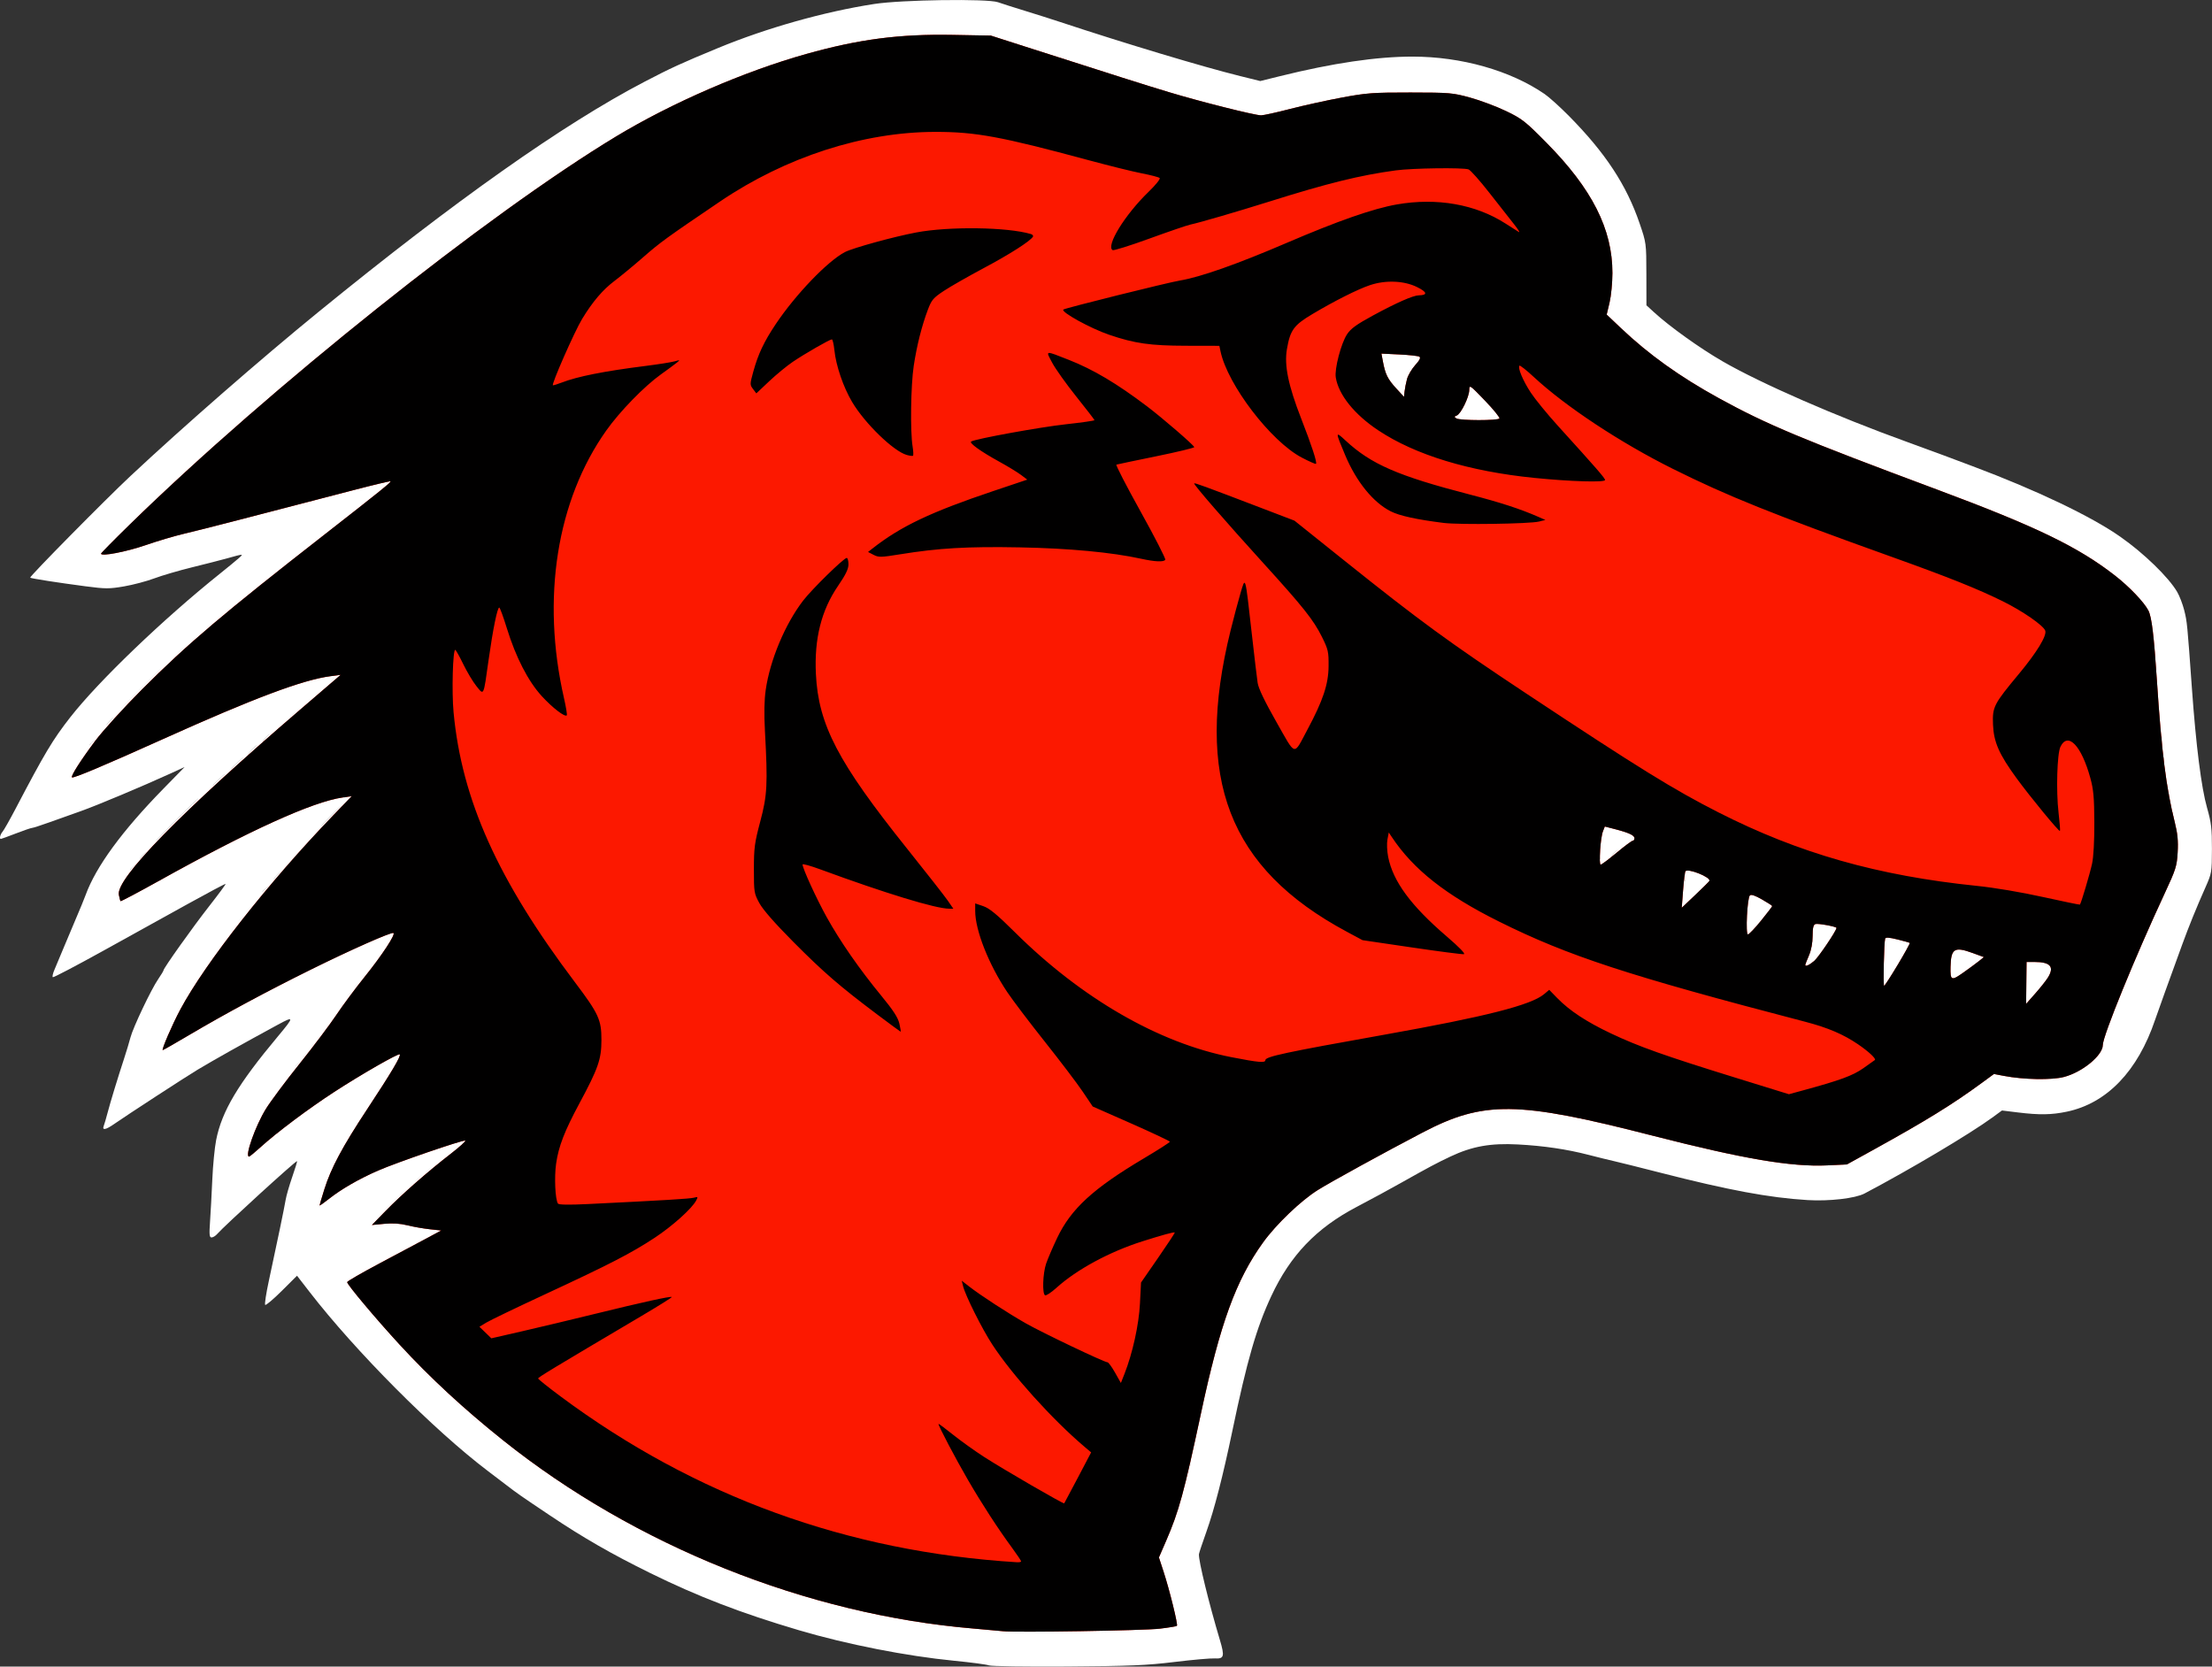 <?xml version="1.0" encoding="UTF-8"?>
<!-- Created with Inkscape (http://www.inkscape.org/) -->
<svg width="1606" height="1210" inkscape:version="1.4 (e7c3feb100, 2024-10-09)" sodipodi:docname="Mozilla dinosaur head logo.svg" version="1.1" viewBox="0 0 1606 1210" xmlns="http://www.w3.org/2000/svg" xmlns:inkscape="http://www.inkscape.org/namespaces/inkscape" xmlns:sodipodi="http://sodipodi.sourceforge.net/DTD/sodipodi-0.dtd">
 <rect x="0" y="0" width="1606" height="1210" fill="#333333" stroke="none"/>
 <sodipodi:namedview bordercolor="#000000" borderopacity="0.25" inkscape:current-layer="g1" inkscape:cx="807.22892" inkscape:cy="327.71084" inkscape:deskcolor="#d1d1d1" inkscape:pagecheckerboard="true" inkscape:pageopacity="0.0" inkscape:showpageshadow="2" inkscape:window-height="832" inkscape:window-maximized="1" inkscape:window-width="1496" inkscape:window-x="0" inkscape:window-y="0" inkscape:zoom="0.83" pagecolor="#ffffff"/>
 <g transform="translate(-49.297 -2.918)" inkscape:groupmode="layer" inkscape:label="Image">
  <path d="m733.55 2.996c-19.007 0.275-39.556 1.272-49.547 2.816-36.272 5.608-78.097 17.4-113.33 31.951-26.655 11.007-34.374 14.548-53.65 24.615-58.746 30.679-137.3 86.145-236.35 166.89-42.177 34.38-98.234 83.304-136.67 119.27-18.36 17.183-73.497 73.073-72.789 73.781 0.589 0.589 20.159 3.639 40.199 6.266 14.54 1.906 17.217 1.912 28 0.055 6.558-1.129 16.424-3.745 21.924-5.812s17.799-5.671 27.332-8.01c9.533-2.339 20.635-5.174 24.668-6.299 13.244-3.693 13.08-3.688 9.203-0.254-1.904 1.686-7.903 6.619-13.332 10.963-41.389 33.114-88.393 78.197-108.89 104.44-12.842 16.442-18.349 25.658-40.027 67-4.038 7.7-8.156 14.948-9.15 16.105-1.716 1.999-2.472 5.229-1.225 5.229 0.32 0 5.255-1.8 10.969-4 5.713-2.2 10.97-4 11.684-4s6.427-1.844 12.697-4.1c6.27-2.255 16.501-5.899 22.734-8.098 11.363-4.007 44.688-17.986 64.666-27.125l10.668-4.879-15.424 15.768c-30.006 30.675-48.895 56.482-56.428 77.1-1.072 2.933-4.149 10.435-6.838 16.668-2.689 6.233-6.859 16.133-9.268 22s-5.349 12.885-6.533 15.596c-1.185 2.711-1.71 5.163-1.166 5.451 0.543 0.288 16.889-8.279 36.322-19.037 19.433-10.758 47.333-26.204 62-34.326 14.667-8.122 26.856-14.586 27.086-14.363s-5.095 7.444-11.834 16.045c-11.948 15.25-33.252 45.182-33.252 46.719 0 0.423-1.723 3.276-3.828 6.342-5.132 7.473-18.249 35.052-20.154 42.373-0.84 3.227-2.902 10.068-4.584 15.201-4.799 14.652-9.996 31.709-12.039 39.518-1.029 3.932-2.278 8.199-2.775 9.482-1.339 3.454 1.474 2.897 7.83-1.551 8.447-5.91 52.661-34.681 60.217-39.184 13.278-7.913 31.562-18.167 58.426-32.77 11.911-6.474 11.91-5.759-0.019 8.504-29.045 34.727-40.75 54.383-44.855 75.332-1.078 5.5-2.33 18.401-2.781 28.668s-1.186 23.915-1.633 30.332c-0.664 9.523-0.469 11.668 1.062 11.668 1.032 0 2.802-1.051 3.934-2.334 5.554-6.299 57.55-53.736 58.203-53.1 0.185 0.18-1.411 5.376-3.547 11.547-2.136 6.171-4.28 13.619-4.764 16.553-0.93 5.635-6.342 31.728-12.242 59.012-1.944 8.99-3.122 16.759-2.617 17.264s5.911-4.05 12.014-10.121l11.096-11.039 9.119 11.775c33.552 43.329 90.192 100.23 129.27 129.86 3.667 2.78 9.665 7.348 13.332 10.152 8.682 6.639 9.96 7.531 32.162 22.416 23.837 15.982 44.641 27.929 72.506 41.642 34.64 17.048 66.055 29.126 108 41.524 34.707 10.258 78.026 18.782 112.67 22.168 12.467 1.219 23.867 2.735 25.334 3.371 1.467 0.636 26.966 0.994 56.666 0.795 45.766-0.307 57.66-0.807 78-3.277 13.2-1.603 26.394-2.768 29.32-2.59 6.723 0.41 7.226-1.451 3.637-13.461-8.05-26.937-15.473-57.291-15.201-62.16 0.041-0.733 2.488-8.102 5.438-16.375 5.732-16.076 12.056-40.636 18.789-72.959 10.685-51.296 17.567-75.114 28.379-98.236 13.79-29.492 32.573-49.135 61.639-64.459 12.796-6.746 22.954-12.254 32.666-17.711 20.189-11.344 25.773-14.317 35.654-18.984 15.784-7.455 29.145-9.856 49.008-8.803 18.74 0.993 35.53 3.468 51.338 7.564 6.233 1.615 14.635 3.684 18.668 4.596 4.033 0.912 19.032 4.656 33.332 8.32 49.603 12.709 79.131 18.202 107.01 19.908 15.622 0.956 34.615-1.232 41.309-4.758 32.98-17.374 76.485-43.229 92.75-55.121l7.07-5.168 11.598 1.422c15.582 1.911 24.454 1.766 35.598-0.584 29.028-6.122 51.413-29.444 63.977-66.652 0.991-2.933 4.193-11.933 7.117-20 5.5-15.173 6.101-16.833 12.578-34.668 4.712-12.976 10.455-27.112 16.789-41.332 4.645-10.427 4.753-11.056 4.793-28 0.035-14.892-0.468-19.117-3.561-30-4.134-14.545-8.015-45.174-10.984-86.668-3.366-47.041-3.495-48.35-5.574-56.666-1.1-4.4-3.401-10.401-5.113-13.334-6.237-10.684-24.287-28.192-41.363-40.121-21.346-14.912-60.859-33.777-106.99-51.084-6.05-2.27-15.649-5.872-21.332-8.002-5.683-2.13-17.235-6.365-25.668-9.412-52.33-18.907-106.66-42.62-134.66-58.775-16.529-9.536-38.628-25.365-50.002-35.812l-5.334-4.898-0.041-22.613c-0.042-22.462-0.076-22.709-4.889-36.793-9.575-28.022-24.845-51.239-51.336-78.057-6.454-6.534-14.434-13.728-17.734-15.988-24.899-17.055-60.461-27.109-95.894-27.109-26.003 0-57.851 4.707-96.291 14.229l-14.188 3.514-14.48-3.58c-27.301-6.75-83.467-23.625-131.15-39.4-6.233-2.062-17.632-5.679-25.332-8.035-7.7-2.357-16.472-5.153-19.492-6.215-3.823-1.345-21.288-1.791-40.295-1.516zm-21.865 24.061c1.659-0.319 4.059-0.306 5.334 0.027 1.275 0.334-0.082 0.595-3.016 0.58-2.933-0.015-3.977-0.288-2.318-0.607zm42.668 0c1.659-0.319 4.057-0.306 5.332 0.027 1.275 0.334-0.082 0.595-3.016 0.58-2.933-0.015-3.975-0.288-2.316-0.607zm-57.35 1.395c0.917-0.37 2.417-0.37 3.334 0s0.165 0.672-1.668 0.672c-1.833 0-2.583-0.302-1.666-0.672zm-9.25 1.305c0.963-0.385 2.112-0.338 2.555 0.105 0.443 0.443-0.344 0.757-1.75 0.699-1.553-0.064-1.868-0.379-0.805-0.805zm-24 4c0.963-0.385 2.112-0.338 2.555 0.105 0.443 0.443-0.344 0.757-1.75 0.699-1.553-0.064-1.868-0.379-0.805-0.805zm-97.75 31.619c0.733 0 0.434 0.58-0.666 1.291s-2.601 1.293-3.334 1.293c-0.733 0-0.434-0.582 0.666-1.293s2.601-1.291 3.334-1.291zm493.03 3.035c1.297-0.338 3.097-0.316 4 0.049 0.903 0.365-0.159 0.642-2.359 0.615s-2.938-0.326-1.641-0.664zm26.666 0c1.297-0.338 3.097-0.316 4 0.049 0.903 0.365-0.157 0.642-2.357 0.615s-2.94-0.326-1.643-0.664zm-41.941 1.346c0.963-0.385 2.112-0.338 2.555 0.105 0.443 0.443-0.344 0.757-1.75 0.699-1.553-0.064-1.868-0.379-0.805-0.805zm-9.334 1.334c0.963-0.385 2.114-0.338 2.557 0.105 0.443 0.443-0.344 0.757-1.75 0.699-1.553-0.064-1.87-0.379-0.807-0.805zm-17.416 2.693c0.917-0.37 2.417-0.37 3.334 0s0.165 0.674-1.668 0.674c-1.833 0-2.583-0.304-1.666-0.674zm-6.584 1.307c0.963-0.385 2.114-0.338 2.557 0.105 0.443 0.443-0.344 0.757-1.75 0.699-1.553-0.064-1.87-0.379-0.807-0.805zm-28 6.666c0.963-0.385 2.114-0.338 2.557 0.105 0.443 0.443-0.344 0.757-1.75 0.699-1.553-0.064-1.87-0.379-0.807-0.805zm-5.332 1.334c0.963-0.385 2.112-0.338 2.555 0.105 0.443 0.443-0.344 0.757-1.75 0.699-1.553-0.064-1.868-0.379-0.805-0.805zm179.58 6.91 3 2.539c1.65 1.397 3 2.747 3 3 0 1.067-1.072 0.28-3.459-2.539zm-654 7.906c0 0.367-1.199 1.309-2.666 2.094-1.467 0.785-2.666 1.126-2.666 0.76 0-0.367 1.199-1.309 2.666-2.094 1.467-0.785 2.666-1.126 2.666-0.76zm671.33 9.428 5 4.594c2.75 2.527 5 4.777 5 5 0 1.018-1.127 0.06-5.404-4.594zm10.666 12 3 2.539c1.65 1.397 3 2.747 3 3 0 1.067-1.072 0.28-3.459-2.539zm-794 54c0.069 0.069-0.333 0.609-1.162 1.666-1.006 1.283-2.057 2.334-2.334 2.334-1.097 0-0.391-1.096 1.83-2.838 1.057-0.829 1.597-1.231 1.666-1.162zm828.37 8.504c0.14-0.14 0.326 0.046 0.539 0.578 0.385 0.963 0.338 2.114-0.105 2.557-0.443 0.443-0.759-0.344-0.701-1.75 0.032-0.777 0.127-1.245 0.268-1.385zm1.334 9.334c0.14-0.14 0.324 0.046 0.537 0.578 0.385 0.963 0.338 2.112-0.105 2.555-0.443 0.443-0.757-0.344-0.699-1.75 0.032-0.777 0.127-1.243 0.268-1.383zm-875.04 16.828c0.069 0.069-0.335 0.609-1.164 1.666-1.006 1.283-2.057 2.334-2.334 2.334-1.097 0-0.391-1.094 1.83-2.836 1.057-0.829 1.599-1.233 1.668-1.164zm875.04 0.504c0.14-0.14 0.324 0.048 0.537 0.58 0.385 0.963 0.338 2.112-0.105 2.555-0.443 0.443-0.757-0.344-0.699-1.75 0.032-0.777 0.127-1.245 0.268-1.385zm-1.334 9.334c0.14-0.14 0.326 0.046 0.539 0.578 0.385 0.963 0.338 2.114-0.105 2.557-0.443 0.443-0.759-0.344-0.701-1.75 0.032-0.777 0.127-1.245 0.268-1.385zm-1.039 14.828 5.666 5.271c3.117 2.899 5.668 5.448 5.668 5.666 0 1.009-1.163 4e-4 -6.064-5.269zm-906 2c0.069 0.069-0.335 0.611-1.164 1.668-1.742 2.221-2.836 2.927-2.836 1.83 0-0.277 1.051-1.327 2.334-2.334 1.057-0.829 1.597-1.233 1.666-1.164zm-6.666 5.334c0.069 0.069-0.335 0.609-1.164 1.666-1.742 2.221-2.836 2.927-2.836 1.83 0-0.277 1.049-1.326 2.332-2.332 1.057-0.829 1.599-1.233 1.668-1.164zm930.67 9.334c0.069-0.069 0.609 0.333 1.666 1.162 1.283 1.006 2.334 2.057 2.334 2.334 0 1.097-1.094 0.391-2.836-1.83-0.829-1.057-1.233-1.597-1.164-1.666zm-945.33 2.666c0.069 0.069-0.333 0.609-1.162 1.666-1.742 2.221-2.838 2.927-2.838 1.83 0-0.277 1.051-1.326 2.334-2.332 1.057-0.829 1.597-1.233 1.666-1.164zm-8 6.666c0.069 0.069-0.333 0.611-1.162 1.668-1.742 2.221-2.838 2.928-2.838 1.83 0-0.277 1.051-1.327 2.334-2.334 1.057-0.829 1.597-1.233 1.666-1.164zm-8 6.668c0.069 0.069-0.333 0.609-1.162 1.666-1.742 2.221-2.838 2.928-2.838 1.83 0-0.277 1.051-1.327 2.334-2.334 1.057-0.829 1.597-1.231 1.666-1.162zm-8 6.666c0.069 0.069-0.333 0.609-1.162 1.666-1.742 2.221-2.838 2.927-2.838 1.83 0-0.277 1.051-1.326 2.334-2.332 1.057-0.829 1.597-1.233 1.666-1.164zm-8.252 6.666c0.367 0-0.421 1.201-1.748 2.668-1.327 1.467-2.713 2.666-3.08 2.666-0.367 0 0.421-1.199 1.748-2.666 1.327-1.467 2.713-2.668 3.08-2.668zm-9.334 8c0.367 0-0.419 1.201-1.746 2.668-1.327 1.467-2.713 2.666-3.08 2.666-0.367 0 0.419-1.199 1.746-2.666 1.327-1.467 2.713-2.668 3.08-2.668zm876.92 6 3 2.541c1.65 1.397 3 2.747 3 3 0 1.067-1.074 0.278-3.461-2.541zm-887.33 3.334c0.069 0.069-0.333 0.609-1.162 1.666-1.742 2.221-2.838 2.927-2.838 1.83 0-0.277 1.051-1.326 2.334-2.332 1.057-0.829 1.597-1.233 1.666-1.164zm-8.201 6.666c0.367 0-0.743 1.501-2.465 3.334s-3.432 3.334-3.799 3.334 0.743-1.501 2.465-3.334c1.722-1.833 3.432-3.334 3.799-3.334zm-12.051 10.668c0.367 0-0.421 1.199-1.748 2.666-1.327 1.467-2.713 2.666-3.08 2.666s0.421-1.199 1.748-2.666c1.327-1.467 2.713-2.666 3.08-2.666zm-10.615 9.332c0.367 0-0.743 1.501-2.465 3.334-1.722 1.833-3.432 3.334-3.799 3.334-0.367 0 0.743-1.501 2.465-3.334s3.432-3.334 3.799-3.334zm-11.133 10-3.916 4.334c-3.65 4.039-4.75 4.946-4.75 3.916 0-0.229 1.951-2.18 4.334-4.334zm-14.666 13.334-3.916 4.334c-3.65 4.039-4.75 4.946-4.75 3.916 0-0.229 1.949-2.18 4.332-4.334zm146 10c0.069 0.069-0.335 0.609-1.164 1.666-1.006 1.283-2.055 2.334-2.332 2.334-1.097 0-0.391-1.094 1.83-2.836 1.057-0.829 1.597-1.233 1.666-1.164zm-166.79 9.334c0.367 0-1.677 2.399-4.541 5.332s-5.506 5.334-5.873 5.334c-0.367 0 1.677-2.401 4.541-5.334 2.864-2.933 5.506-5.332 5.873-5.332zm51.877 17.756c0.963-0.385 2.112-0.338 2.555 0.105 0.443 0.443-0.344 0.757-1.75 0.699-1.553-0.064-1.868-0.379-0.805-0.805zm-32 8c0.963-0.385 2.112-0.338 2.555 0.105s-0.344 0.757-1.75 0.699c-1.553-0.064-1.868-0.379-0.805-0.805zm-6.668 1.332c0.963-0.385 2.114-0.338 2.557 0.105 0.443 0.443-0.344 0.759-1.75 0.701-1.553-0.064-1.87-0.381-0.807-0.807zm104.25 2.244c0.069 0.069-0.333 0.611-1.162 1.668-1.742 2.221-2.838 2.927-2.838 1.83 0-0.277 1.051-1.327 2.334-2.334 1.057-0.829 1.597-1.233 1.666-1.164zm-157.05 8.094c0.169 0.017 0.415 0.28 0.738 0.787 0.541 0.851 2.783 1.81 4.981 2.133l3.996 0.588-4.111 0.199c-4.31 0.209-5.903-0.61-5.869-3.022 7e-3 -0.474 0.097-0.703 0.266-0.686zm138.38 6.574c0.069 0.069-0.335 0.609-1.164 1.666-1.006 1.283-2.055 2.334-2.332 2.334-1.097 0-0.391-1.096 1.83-2.838 1.057-0.829 1.597-1.231 1.666-1.162zm-6.666 5.332c0.069 0.069-0.335 0.611-1.164 1.668-1.006 1.283-2.057 2.332-2.334 2.332-1.097 0-0.391-1.094 1.83-2.836 1.057-0.829 1.599-1.233 1.668-1.164zm-13.334 10.668c0.069 0.069-0.335 0.609-1.164 1.666-1.006 1.283-2.055 2.334-2.332 2.334-1.097 0-0.391-1.096 1.83-2.838 1.057-0.829 1.597-1.231 1.666-1.162zm-13.334 10.666c0.069 0.069-0.333 0.609-1.162 1.666-1.742 2.221-2.838 2.927-2.838 1.83 0-0.277 1.051-1.326 2.334-2.332 1.057-0.829 1.597-1.233 1.666-1.164zm-8 6.666c0.069 0.069-0.333 0.611-1.162 1.668-1.006 1.283-2.057 2.332-2.334 2.332-1.097 0-0.391-1.094 1.83-2.836 1.057-0.829 1.597-1.233 1.666-1.164zm-6.92 5.334c0.367 0-0.419 1.199-1.746 2.666-1.327 1.467-2.713 2.668-3.08 2.668-0.367 0 0.419-1.201 1.746-2.668 1.327-1.467 2.713-2.666 3.08-2.666zm-9.08 8c0.069 0.069-0.333 0.609-1.162 1.666-1.742 2.221-2.838 2.927-2.838 1.83 0-0.277 1.051-1.326 2.334-2.332 1.057-0.829 1.597-1.233 1.666-1.164zm1409.7 0.504c0.14-0.14 0.324 0.048 0.537 0.58 0.385 0.963 0.338 2.112-0.105 2.555-0.443 0.443-0.757-0.344-0.699-1.75 0.032-0.777 0.127-1.245 0.268-1.385zm-1419.3 7.496c0.367 0-0.419 1.199-1.746 2.666-1.327 1.467-2.713 2.668-3.08 2.668-0.367 0 0.419-1.201 1.746-2.668 1.327-1.467 2.713-2.666 3.08-2.666zm-10.615 9.334c0.367 0-0.743 1.499-2.465 3.332-1.722 1.833-3.432 3.334-3.799 3.334s0.743-1.501 2.465-3.334c1.722-1.833 3.432-3.332 3.799-3.332zm1433.1 11c0.335 1.283 0.335 3.383 0 4.666-0.335 1.283-0.609 0.233-0.609-2.334s0.274-3.615 0.609-2.332zm-1449 3.666c0.367 0-5.913 6.599-13.955 14.666s-14.92 14.668-15.287 14.668c-0.367 0 5.913-6.601 13.955-14.668 8.042-8.067 14.92-14.666 15.287-14.666zm128.51 5.334-3.131 3.332c-3.624 3.857-5.546 4.585-2.125 0.805 1.778-1.965 1.897-2.683 0.539-3.227-0.962-0.385-0.293-0.747 1.484-0.805zm-18.047 3.088c0.963-0.385 2.112-0.338 2.555 0.105 0.443 0.443-0.344 0.759-1.75 0.701-1.553-0.064-1.868-0.381-0.805-0.807zm-13.084 23.578c0.069 0.069-0.335 0.609-1.164 1.666-1.742 2.221-2.836 2.927-2.836 1.83 0-0.277 1.051-1.326 2.334-2.332 1.057-0.829 1.597-1.233 1.666-1.164zm-132.25 4c0.367 0-0.419 1.199-1.746 2.666-1.327 1.467-2.713 2.668-3.08 2.668-0.367 0 0.419-1.201 1.746-2.668 1.327-1.467 2.713-2.666 3.08-2.666zm113.33 12c0.367 0-0.419 1.199-1.746 2.666-1.327 1.467-2.713 2.668-3.08 2.668-0.367 0 0.419-1.201 1.746-2.668 1.327-1.467 2.713-2.666 3.08-2.666zm1374.1 1.785c0.11-0.42 0.259-0.265 0.418 0.564 0.319 1.659 0.306 4.057-0.027 5.332-0.334 1.275-0.595-0.082-0.58-3.016 0.01-1.467 0.079-2.461 0.189-2.881zm-1500.5 2.215c0.069 0.069-0.333 0.609-1.162 1.666-1.742 2.221-2.838 2.927-2.838 1.83 0-0.277 1.051-1.326 2.334-2.332 1.057-0.829 1.597-1.233 1.666-1.164zm117.13 4c0.367 0-0.743 1.501-2.465 3.334-1.722 1.833-3.432 3.332-3.799 3.332-0.367 0 0.743-1.499 2.465-3.332s3.432-3.334 3.799-3.334zm-9.799 8.666-3.916 4.334c-2.154 2.383-4.104 4.334-4.334 4.334-1.03 0-0.123-1.102 3.916-4.752zm1394.4 0.137c0.122-0.302 0.29-0.261 0.475 0.197 0.37 0.917 0.37 2.417 0 3.334-0.37 0.917-0.672 0.165-0.672-1.668 0-0.917 0.075-1.561 0.197-1.863zm-1407.7 11.863-3.916 4.334c-3.65 4.039-4.75 4.946-4.75 3.916 0-0.229 1.951-2.18 4.334-4.334zm1411.7 14.506c0.14-0.14 0.324 0.046 0.537 0.578 0.385 0.963 0.338 2.112-0.105 2.555-0.443 0.443-0.757-0.344-0.699-1.75 0.032-0.777 0.127-1.243 0.268-1.383zm-1324.6 2.584c0.963-0.385 2.112-0.338 2.555 0.105 0.443 0.443-0.344 0.757-1.75 0.699-1.553-0.064-1.868-0.379-0.805-0.805zm-106.46 0.91c0.367 0-6.214 6.901-14.623 15.334s-15.588 15.334-15.955 15.334c-0.367 0 6.214-6.901 14.623-15.334 8.409-8.433 15.588-15.334 15.955-15.334zm103.95 5.334c0.367 0-2.593 3.301-6.576 7.334-3.983 4.033-7.542 7.332-7.908 7.332-0.367 0 2.593-3.299 6.576-7.332 3.983-4.033 7.542-7.334 7.908-7.334zm1329.8 4.504c0.14-0.14 0.326 0.048 0.539 0.58 0.385 0.963 0.338 2.112-0.105 2.555-0.443 0.443-0.759-0.344-0.701-1.75 0.032-0.777 0.127-1.245 0.268-1.385zm-403.29 27.496c0.367 0-0.419 1.199-1.746 2.666-1.327 1.467-2.713 2.668-3.08 2.668-0.367 0 0.419-1.201 1.746-2.668 1.327-1.467 2.713-2.666 3.08-2.666zm-12.555 0.453c0.11-0.42 0.259-0.267 0.418 0.562 0.319 1.659 0.306 4.059-0.027 5.334-0.334 1.275-0.595-0.082-0.58-3.016 0.01-1.467 0.079-2.461 0.189-2.881zm-1055.4 0.881c0.367 0-0.419 1.199-1.746 2.666-1.327 1.467-2.713 2.666-3.08 2.666-0.367 0 0.419-1.199 1.746-2.666 1.327-1.467 2.713-2.666 3.08-2.666zm-7.746 9.332c0.069 0.069-0.335 0.611-1.164 1.668-1.742 2.221-2.836 2.928-2.836 1.83 0-0.277 1.051-1.327 2.334-2.334 1.057-0.829 1.597-1.233 1.666-1.164zm105.08 5.334c0.367 0-0.419 1.199-1.746 2.666-1.327 1.467-2.713 2.668-3.08 2.668-0.367 0 0.419-1.201 1.746-2.668 1.327-1.467 2.713-2.666 3.08-2.666zm1019.8 1.666c0.335 1.283 0.335 3.385 0 4.668-0.335 1.283-0.611 0.233-0.611-2.334 0-2.567 0.276-3.617 0.611-2.334zm-1104.3 2.967c0.224 0.093 0.239 0.339 6e-3 0.717-0.448 0.725-1.378 1.316-2.068 1.316-1.918 0-1.495-0.955 0.814-1.842 0.593-0.228 1.024-0.285 1.248-0.191zm75.35 6.033c0.069 0.069-0.335 0.611-1.164 1.668-1.742 2.221-2.836 2.928-2.836 1.83 0-0.277 1.051-1.327 2.334-2.334 1.057-0.829 1.597-1.233 1.666-1.164zm-12 14.668c0.069 0.069-0.335 0.609-1.164 1.666-1.742 2.221-2.836 2.928-2.836 1.83 0-0.277 1.051-1.327 2.334-2.334 1.057-0.829 1.597-1.231 1.666-1.162zm1085.8 6 0.504 6.469 0.506 6.469 2.922-2.469 2.92-2.469-2.539 3c-3.842 4.538-4.816 3.681-4.553-4zm-1091.1 0.666c0.069 0.069-0.333 0.609-1.162 1.666-1.742 2.221-2.838 2.927-2.838 1.83 0-0.277 1.051-1.326 2.334-2.332 1.057-0.829 1.597-1.233 1.666-1.164zm1142.4 5.756c0.963-0.385 2.112-0.338 2.555 0.105 0.443 0.443-0.344 0.757-1.75 0.699-1.553-0.064-1.868-0.379-0.805-0.805zm-1147.8 0.91c0.069 0.069-0.335 0.611-1.164 1.668-1.742 2.221-2.836 2.928-2.836 1.83 0-0.277 1.049-1.327 2.332-2.334 1.057-0.829 1.599-1.233 1.668-1.164zm1161.1 1.965c0.41 0.411 1e-3 1.486-0.91 2.391-1.317 1.307-1.47 1.154-0.746-0.746 0.501-1.315 1.246-2.055 1.656-1.645zm52.18 10.035c0.777 0 1.412 0.601 1.412 1.334 0 0.733-0.265 1.334-0.588 1.334-0.323 0-0.959-0.601-1.412-1.334-0.453-0.733-0.189-1.334 0.588-1.334zm-16.283 5.668c0.288 2.75 0.288 7.25 0 10-0.288 2.75-0.523 0.5-0.523-5s0.236-7.75 0.523-5zm-47.84 3.666c0.367 0-0.742 1.501-2.465 3.334-1.722 1.833-3.432 3.332-3.799 3.332-0.367 0 0.743-1.499 2.465-3.332s3.432-3.334 3.799-3.334zm153.22 5.725c1.659-0.319 4.059-0.308 5.334 0.025 1.275 0.334-0.082 0.595-3.016 0.58-2.933-0.015-3.977-0.287-2.318-0.605zm-1.383 7.299c0.296 2.397 0.289 5.997-0.016 8-0.304 2.003-0.549 0.043-0.539-4.357 0.01-4.4 0.256-6.039 0.553-3.643zm-1206.3 0.311c0.069 0.069-0.335 0.609-1.164 1.666-1.006 1.283-2.055 2.334-2.332 2.334-1.097 0-0.391-1.096 1.83-2.838 1.057-0.829 1.597-1.231 1.666-1.162zm-5.334 6.666c0.069 0.069-0.333 0.609-1.162 1.666-1.742 2.221-2.838 2.927-2.838 1.83 0-0.277 1.051-1.326 2.334-2.332 1.057-0.829 1.597-1.233 1.666-1.164zm-5.332 6.666c0.069 0.069-0.335 0.611-1.164 1.668-1.006 1.283-2.057 2.332-2.334 2.332-1.097 0-0.391-1.094 1.83-2.836 1.057-0.829 1.599-1.233 1.668-1.164zm-17.334 25.334c0.069 0.069-0.335 0.609-1.164 1.666-1.742 2.221-2.836 2.927-2.836 1.83 0-0.277 1.051-1.326 2.334-2.332 1.057-0.829 1.597-1.233 1.666-1.164zm-8 10.666c0.069 0.069-0.335 0.611-1.164 1.668-1.742 2.221-2.836 2.928-2.836 1.83 0-0.277 1.051-1.327 2.334-2.334 1.057-0.829 1.597-1.233 1.666-1.164zm1297.3 0.668c0.733 0.453 1.332 1.653 1.332 2.666s-0.599 2.213-1.332 2.666c-0.759 0.469-1.334-0.678-1.334-2.666s0.575-3.135 1.334-2.666zm-1302.9 6c0.367 0-0.421 1.199-1.748 2.666-1.327 1.467-2.713 2.666-3.08 2.666-0.367 0 0.421-1.199 1.748-2.666 1.327-1.467 2.713-2.666 3.08-2.666zm-6.414 8c0.069 0.069-0.335 0.609-1.164 1.666-1.742 2.221-2.836 2.928-2.836 1.83 0-0.277 1.051-1.327 2.334-2.334 1.057-0.829 1.597-1.231 1.666-1.162zm1277.1 12.422c0.963-0.385 2.112-0.338 2.555 0.105 0.443 0.443-0.344 0.757-1.75 0.699-1.553-0.064-1.868-0.379-0.805-0.805zm-33.418 0.027c0.917-0.37 2.417-0.37 3.334 0 0.917 0.37 0.167 0.674-1.666 0.674-1.833 0-2.585-0.304-1.668-0.674zm15.334 1.246c2.75-0.288 7.25-0.288 10 0s0.5 0.521-5 0.521-7.75-0.234-5-0.521zm-386.67 21.35c2.017-0.305 5.315-0.305 7.332 0s0.367 0.555-3.666 0.555c-4.033 0-5.683-0.249-3.666-0.555zm21.332 1.369c1.283-0.335 3.385-0.335 4.668 0 1.283 0.335 0.233 0.609-2.334 0.609-2.567 0-3.617-0.274-2.334-0.609zm-36.666 0.035c0.917-0.37 2.417-0.37 3.334 0 0.917 0.37 0.165 0.674-1.668 0.674s-2.583-0.304-1.666-0.674zm-6.584 1.307c0.963-0.385 2.114-0.338 2.557 0.105 0.443 0.443-0.344 0.757-1.75 0.699-1.553-0.064-1.87-0.379-0.807-0.805zm54.584 0.027c0.917-0.37 2.417-0.37 3.334 0 0.917 0.37 0.165 0.672-1.668 0.672s-2.583-0.302-1.666-0.672zm-911.67 6.217c0.069 0.069-0.335 0.609-1.164 1.666-1.742 2.221-2.836 2.928-2.836 1.83 0-0.277 1.049-1.327 2.332-2.334 1.057-0.829 1.599-1.231 1.668-1.162zm836.67 0.041c0.733 0 0.434 0.58-0.666 1.291-1.1 0.711-2.601 1.293-3.334 1.293-0.733 0-0.434-0.582 0.666-1.293 1.1-0.711 2.601-1.291 3.334-1.291zm-843.33 5.291c0.069 0.069-0.333 0.611-1.162 1.668-1.006 1.283-2.057 2.332-2.334 2.332-1.097 0-0.391-1.094 1.83-2.836 1.057-0.829 1.597-1.233 1.666-1.164zm990.42 4.424c0.963-0.385 2.112-0.338 2.555 0.105 0.443 0.443-0.344 0.757-1.75 0.699-1.553-0.064-1.868-0.379-0.805-0.805zm-997.08 0.91c0.069 0.069-0.335 0.609-1.164 1.666-1.006 1.283-2.055 2.334-2.332 2.334-1.097 0-0.391-1.094 1.83-2.836 1.057-0.829 1.597-1.233 1.666-1.164zm-7.334 6-3.916 4.334c-3.65 4.039-4.75 4.946-4.75 3.916 0-0.229 1.951-2.18 4.334-4.334zm1036.4 1.09c0.963-0.385 2.112-0.338 2.555 0.105 0.443 0.443-0.344 0.757-1.75 0.699-1.553-0.064-1.868-0.379-0.805-0.805zm-1048.7 5.414c0.14-0.14 0.324 0.048 0.537 0.58 0.385 0.963 0.338 2.112-0.105 2.555-0.443 0.443-0.757-0.344-0.699-1.75 0.032-0.777 0.127-1.245 0.268-1.385zm1078 1.252c0.963-0.385 2.114-0.338 2.557 0.105 0.443 0.443-0.344 0.757-1.75 0.699-1.553-0.064-1.87-0.379-0.807-0.805zm6.668 1.334c0.963-0.385 2.112-0.338 2.555 0.105 0.443 0.443-0.344 0.757-1.75 0.699-1.553-0.064-1.868-0.379-0.805-0.805zm22.666 4c0.963-0.385 2.112-0.338 2.555 0.105 0.443 0.443-0.344 0.757-1.75 0.699-1.553-0.064-1.868-0.379-0.805-0.805zm9.941 1.32c1.297-0.338 3.097-0.316 4 0.049 0.903 0.365-0.157 0.642-2.357 0.615s-2.94-0.326-1.643-0.664zm42.059 0.012c0.963-0.385 2.112-0.338 2.555 0.105 0.443 0.443-0.344 0.759-1.75 0.701-1.553-0.064-1.868-0.381-0.805-0.807zm-24.039 1.26c3.875-0.271 9.875-0.266 13.334 8e-3 3.459 0.274 0.288 0.493-7.045 0.49-7.333-3e-3 -10.164-0.228-6.289-0.498zm-1001 0.984c0.069 0.069-0.333 0.611-1.162 1.668-1.742 2.221-2.838 2.927-2.838 1.83 0-0.277 1.051-1.327 2.334-2.334 1.057-0.829 1.597-1.233 1.666-1.164zm-6.867 5.334c0.367 0-0.743 1.501-2.465 3.334-1.722 1.833-3.432 3.332-3.799 3.332-0.367 0 0.743-1.499 2.465-3.332 1.722-1.833 3.432-3.334 3.799-3.334zm-11.861 10.666c0.367 0-4.105 4.801-9.938 10.668-5.832 5.867-10.905 10.666-11.271 10.666-0.367 0 4.105-4.799 9.938-10.666s10.905-10.668 11.271-10.668zm-57.27 8.002c0.029 0.083-0.606 0.833-1.875 2.332-2.964 3.501-3.007 3.515-4.262 1.334-0.528-0.917-0.462-1.216 0.146-0.664s2.355-0.049 3.881-1.334c1.386-1.167 2.08-1.751 2.109-1.668zm47.023 16.408c1.297-0.338 3.097-0.316 4 0.049 0.903 0.365-0.157 0.642-2.357 0.615s-2.94-0.326-1.643-0.664zm-10.666 1.334c1.297-0.338 3.097-0.316 4 0.049 0.903 0.365-0.159 0.642-2.359 0.615s-2.938-0.326-1.641-0.664zm19.641 17.496c0 0.367-1.199 1.309-2.666 2.094-1.467 0.785-2.666 1.126-2.666 0.76s1.199-1.309 2.666-2.094c1.467-0.785 2.666-1.126 2.666-0.76zm-30.666 39.428c0.069-0.069 0.609 0.333 1.666 1.162 1.283 1.006 2.334 2.057 2.334 2.334 0 1.097-1.094 0.391-2.836-1.83-0.829-1.057-1.233-1.597-1.164-1.666zm8 9.332c0.069-0.069 0.609 0.335 1.666 1.164 1.283 1.006 2.334 2.057 2.334 2.334 0 1.097-1.094 0.391-2.836-1.83-0.829-1.057-1.233-1.599-1.164-1.668zm8.666 10 3.668 3.232c2.017 1.778 3.666 3.429 3.666 3.668 0 1.046-1.08 0.195-4.102-3.232zm13.334 14.668 13.666 13.309c7.517 7.32 13.668 13.469 13.668 13.666 0 0.965-1.665-0.615-14.025-13.309zm587.71 7.838c0.14-0.14 0.326 0.046 0.539 0.578 0.385 0.963 0.338 2.112-0.105 2.555-0.443 0.443-0.757-0.344-0.699-1.75 0.032-0.777 0.125-1.243 0.266-1.383zm-1.332 5.332c0.14-0.14 0.324 0.048 0.537 0.58 0.385 0.963 0.338 2.112-0.105 2.555-0.443 0.443-0.757-0.344-0.699-1.75 0.032-0.777 0.127-1.245 0.268-1.385zm-550.37 21.496 3 2.541c1.65 1.397 3 2.747 3 3 0 1.067-1.074 0.278-3.461-2.541zm12 10.666 3 2.541c1.65 1.397 3 2.747 3 3 0 1.067-1.074 0.278-3.461-2.541zm530.37 5.172c0.14-0.14 0.324 0.046 0.537 0.578 0.385 0.963 0.338 2.114-0.105 2.557-0.443 0.443-0.757-0.344-0.699-1.75 0.032-0.777 0.127-1.245 0.268-1.385zm-520.37 3.496c0.069-0.069 0.609 0.333 1.666 1.162 1.283 1.006 2.334 2.057 2.334 2.334 0 1.097-1.094 0.391-2.836-1.83-0.829-1.057-1.233-1.597-1.164-1.666zm6.666 5.332c0.069-0.069 0.611 0.335 1.668 1.164 1.283 1.006 2.332 2.057 2.332 2.334 0 1.097-1.094 0.391-2.836-1.83-0.829-1.057-1.233-1.599-1.164-1.668zm13.334 10.668c0.069-0.069 0.609 0.333 1.666 1.162 1.283 1.006 2.334 2.057 2.334 2.334 0 1.097-1.094 0.391-2.836-1.83-0.829-1.057-1.233-1.597-1.164-1.666zm493.71 11.166c0.14-0.14 0.326 0.046 0.539 0.578 0.385 0.963 0.338 2.114-0.105 2.557-0.443 0.443-0.757-0.344-0.699-1.75 0.032-0.777 0.125-1.245 0.266-1.385zm-1.332 5.334c0.14-0.14 0.324 0.046 0.537 0.578 0.385 0.963 0.338 2.114-0.105 2.557-0.443 0.443-0.757-0.344-0.699-1.75 0.032-0.777 0.127-1.245 0.268-1.385zm-247.29 101.25c0.963-0.385 2.112-0.338 2.555 0.105 0.443 0.443-0.344 0.759-1.75 0.701-1.553-0.064-1.868-0.381-0.805-0.807zm12 2.668c0.963-0.385 2.112-0.338 2.555 0.105 0.443 0.443-0.344 0.757-1.75 0.699-1.553-0.064-1.868-0.379-0.805-0.805zm26.666 5.332c0.963-0.385 2.112-0.338 2.555 0.105 0.443 0.443-0.344 0.759-1.75 0.701-1.553-0.064-1.868-0.381-0.805-0.807zm7.916 1.361c0.917-0.37 2.417-0.37 3.334 0 0.917 0.37 0.167 0.674-1.666 0.674s-2.585-0.304-1.668-0.674zm193.3 0c0.064 0.064 0.042 0.572-0.057 1.533-0.159 1.554-1.37 2.764-2.924 2.924-1.923 0.197-2.033 0.087-0.4-0.4 1.238-0.37 2.554-1.686 2.924-2.924 0.244-0.816 0.393-1.197 0.457-1.133zm-183.88 1.305c0.963-0.385 2.112-0.338 2.555 0.105 0.443 0.443-0.344 0.757-1.75 0.699-1.553-0.064-1.868-0.379-0.805-0.805zm20 2.666c0.963-0.385 2.112-0.338 2.555 0.105 0.443 0.443-0.344 0.759-1.75 0.701-1.553-0.064-1.868-0.381-0.805-0.807zm12.607 1.322c1.297-0.339 3.097-0.316 4 0.049 0.903 0.365-0.157 0.642-2.357 0.615s-2.94-0.326-1.643-0.664zm135.31 0.041c0.917-0.37 2.417-0.37 3.334 0s0.165 0.672-1.668 0.672c-1.833 0-2.583-0.302-1.666-0.672zm-122 1.299c1.283-0.335 3.383-0.335 4.666 0 1.283 0.335 0.235 0.609-2.332 0.609-2.567 0-3.617-0.274-2.334-0.609zm105.33 0c1.283-0.335 3.383-0.335 4.666 0 1.283 0.335 0.233 0.609-2.334 0.609-2.567 0-3.615-0.274-2.332-0.609zm-84.633 1.275c3.136-0.28 7.937-0.277 10.668 0.01 2.731 0.286 0.164 0.512-5.703 0.512s-8.101-0.24-4.965-0.521zm57.299 0c3.117-0.281 8.217-0.281 11.334 0 3.117 0.281 0.565 0.512-5.668 0.512-6.233 0-8.783-0.231-5.666-0.512zm-133.32-1161.3c-1.659 0.319-0.615 0.593 2.318 0.607 2.933 0.015 4.29-0.246 3.016-0.58-1.275-0.334-3.675-0.346-5.334-0.027zm42.668 0c-1.659 0.319-0.617 0.593 2.316 0.607 2.933 0.015 4.29-0.246 3.016-0.58-1.275-0.334-3.674-0.346-5.332-0.027zm-57.35 1.395c-0.917 0.37-0.167 0.672 1.666 0.672 1.833 0 2.585-0.302 1.668-0.672s-2.417-0.37-3.334 0zm-9.25 1.305c-1.064 0.426-0.749 0.741 0.805 0.805 1.406 0.058 2.193-0.256 1.75-0.699-0.443-0.443-1.592-0.491-2.555-0.105zm-24 4c-1.064 0.426-0.749 0.741 0.805 0.805 1.406 0.058 2.193-0.256 1.75-0.699-0.443-0.443-1.592-0.491-2.555-0.105zm-97.75 31.619c-0.733 0-2.234 0.58-3.334 1.291s-1.399 1.293-0.666 1.293c0.733 0 2.234-0.582 3.334-1.293s1.399-1.291 0.666-1.291zm493.03 3.035c-1.297 0.338-0.559 0.637 1.641 0.664 2.2 0.027 3.262-0.25 2.359-0.615-0.903-0.365-2.703-0.387-4-0.049zm26.666 0c-1.297 0.338-0.557 0.637 1.643 0.664 2.2 0.027 3.26-0.25 2.357-0.615-0.903-0.365-2.703-0.387-4-0.049zm-41.941 1.346c-1.064 0.426-0.749 0.741 0.805 0.805 1.406 0.058 2.193-0.256 1.75-0.699-0.443-0.443-1.592-0.491-2.555-0.105zm-9.334 1.334c-1.064 0.426-0.747 0.741 0.807 0.805 1.405 0.058 2.193-0.256 1.75-0.699-0.443-0.443-1.594-0.491-2.557-0.105zm-17.416 2.693c-0.917 0.37-0.167 0.674 1.666 0.674 1.833 0 2.585-0.304 1.668-0.674s-2.417-0.37-3.334 0zm-6.584 1.307c-1.064 0.426-0.747 0.741 0.807 0.805 1.405 0.058 2.193-0.256 1.75-0.699-0.443-0.443-1.594-0.491-2.557-0.105zm-28 6.666c-1.064 0.426-0.747 0.741 0.807 0.805 1.406 0.058 2.193-0.256 1.75-0.699-0.443-0.443-1.594-0.491-2.557-0.105zm-5.332 1.334c-1.064 0.426-0.749 0.741 0.805 0.805 1.406 0.058 2.193-0.256 1.75-0.699-0.443-0.443-1.592-0.491-2.555-0.105zm179.58 6.91 2.541 3c2.387 2.819 3.459 3.606 3.459 2.539 0-0.253-1.35-1.603-3-3zm-654 7.906c0-0.367-1.199-0.025-2.666 0.76-1.467 0.785-2.666 1.727-2.666 2.094 0 0.367 1.199 0.025 2.666-0.76 1.467-0.785 2.666-1.727 2.666-2.094zm671.33 9.428 4.596 5c4.277 4.654 5.404 5.612 5.404 4.594 0-0.223-2.25-2.473-5-5zm10.666 12 2.541 3c2.387 2.819 3.459 3.606 3.459 2.539 0-0.253-1.35-1.603-3-3zm-794 54c-0.069-0.069-0.609 0.333-1.666 1.162-2.221 1.742-2.928 2.838-1.83 2.838 0.277 0 1.327-1.051 2.334-2.334 0.829-1.057 1.231-1.597 1.162-1.666zm828.37 8.504c-0.14 0.14-0.236 0.608-0.268 1.385-0.058 1.406 0.258 2.193 0.701 1.75 0.443-0.443 0.491-1.594 0.105-2.557-0.213-0.532-0.399-0.718-0.539-0.578zm1.334 9.334c-0.14 0.14-0.235 0.606-0.268 1.383-0.058 1.406 0.256 2.193 0.699 1.75 0.443-0.443 0.491-1.592 0.105-2.555-0.213-0.532-0.397-0.718-0.537-0.578zm-875.04 16.828c-0.069-0.069-0.611 0.335-1.668 1.164-2.221 1.742-2.927 2.836-1.83 2.836 0.277 0 1.327-1.051 2.334-2.334 0.829-1.057 1.233-1.597 1.164-1.666zm875.04 0.504c-0.14 0.14-0.235 0.608-0.268 1.385-0.058 1.406 0.256 2.193 0.699 1.75 0.443-0.443 0.491-1.592 0.105-2.555-0.213-0.532-0.397-0.72-0.537-0.58zm-1.334 9.334c-0.14 0.14-0.236 0.608-0.268 1.385-0.058 1.406 0.258 2.193 0.701 1.75 0.443-0.443 0.491-1.594 0.105-2.557-0.213-0.532-0.399-0.718-0.539-0.578zm-1.039 14.828 5.269 5.668c4.902 5.27 6.064 6.278 6.064 5.269 0-0.218-2.551-2.767-5.668-5.666zm-906 2c-0.069-0.069-0.609 0.335-1.666 1.164-1.283 1.006-2.334 2.057-2.334 2.334 0 1.097 1.094 0.391 2.836-1.83 0.829-1.057 1.233-1.599 1.164-1.668zm-6.666 5.334c-0.069-0.069-0.611 0.335-1.668 1.164-1.283 1.006-2.332 2.055-2.332 2.332 0 1.097 1.094 0.391 2.836-1.83 0.829-1.057 1.233-1.597 1.164-1.666zm930.67 9.334c-0.069 0.069 0.335 0.609 1.164 1.666 1.742 2.221 2.836 2.928 2.836 1.83 0-0.277-1.051-1.327-2.334-2.334-1.057-0.829-1.597-1.231-1.666-1.162zm-945.33 2.666c-0.069-0.069-0.609 0.335-1.666 1.164-1.283 1.006-2.334 2.055-2.334 2.332 0 1.097 1.096 0.391 2.838-1.83 0.829-1.057 1.231-1.597 1.162-1.666zm-8 6.666c-0.069-0.069-0.609 0.335-1.666 1.164-1.283 1.006-2.334 2.057-2.334 2.334 0 1.097 1.096 0.391 2.838-1.83 0.829-1.057 1.231-1.599 1.162-1.668zm785.08 1.756c0.963-0.385 2.112-0.338 2.555 0.105 0.443 0.443-0.344 0.759-1.75 0.701-1.553-0.064-1.868-0.381-0.805-0.807zm0 0c-1.064 0.426-0.749 0.743 0.805 0.807 1.406 0.058 2.193-0.258 1.75-0.701-0.443-0.443-1.592-0.491-2.555-0.105zm8 1.334c0.963-0.385 2.112-0.338 2.555 0.105 0.443 0.443-0.344 0.757-1.75 0.699-1.553-0.064-1.868-0.379-0.805-0.805zm0 0c-1.064 0.426-0.749 0.741 0.805 0.805 1.406 0.058 2.193-0.256 1.75-0.699-0.443-0.443-1.592-0.491-2.555-0.105zm6.25 0.244-3.916 4.334c-3.65 4.039-4.75 4.946-4.75 3.916 0-0.229 1.949-2.18 4.332-4.334zm0 0-4.334 3.916c-2.383 2.154-4.332 4.104-4.332 4.334 0 1.03 1.1 0.123 4.75-3.916zm-807.33 3.334c-0.069-0.069-0.609 0.333-1.666 1.162-1.283 1.006-2.334 2.057-2.334 2.334 0 1.097 1.096 0.391 2.838-1.83 0.829-1.057 1.231-1.597 1.162-1.666zm-8 6.666c-0.069-0.069-0.609 0.335-1.666 1.164-1.283 1.006-2.334 2.055-2.334 2.332 0 1.097 1.096 0.391 2.838-1.83 0.829-1.057 1.231-1.597 1.162-1.666zm-8.252 6.666c-0.367 0-1.753 1.201-3.08 2.668-1.327 1.467-2.115 2.666-1.748 2.666 0.367 0 1.753-1.199 3.08-2.666 1.327-1.467 2.115-2.668 1.748-2.668zm810.11 4.453c0.11-0.42 0.259-0.267 0.418 0.562 0.319 1.659 0.306 4.059-0.027 5.334-0.334 1.275-0.595-0.082-0.58-3.016 0.01-1.467 0.08-2.461 0.19-2.881zm0 0c-0.11 0.42-0.182 1.414-0.19 2.881-0.015 2.933 0.246 4.29 0.58 3.016 0.334-1.275 0.346-3.675 0.027-5.334-0.16-0.829-0.308-0.983-0.418-0.562zm48.83 0.229c0.745 0.461 1.01 1.395 0.588 2.078-1.143 1.849-1.943 1.504-1.943-0.838 0-1.143 0.61-1.701 1.355-1.24zm0 0c-0.745-0.461-1.355 0.097-1.355 1.24 0 2.342 0.8 2.687 1.943 0.838 0.422-0.683 0.157-1.617-0.588-2.078zm-868.28 3.318c-0.367 0-1.753 1.201-3.08 2.668-1.327 1.467-2.113 2.666-1.746 2.666 0.367 0 1.753-1.199 3.08-2.666 1.327-1.467 2.113-2.668 1.746-2.668zm876.92 6 2.539 3c2.387 2.819 3.461 3.608 3.461 2.541 0-0.253-1.35-1.603-3-3zm-887.33 3.334c-0.069-0.069-0.609 0.335-1.666 1.164-1.283 1.006-2.334 2.055-2.334 2.332 0 1.097 1.096 0.391 2.838-1.83 0.829-1.057 1.231-1.597 1.162-1.666zm-8.201 6.666c-0.367 0-2.076 1.501-3.799 3.334-1.722 1.833-2.832 3.334-2.465 3.334s2.076-1.501 3.799-3.334 2.832-3.334 2.465-3.334zm885.2 4.352c3.85-0.269 10.15-0.269 14 0s0.7 0.488-7 0.488-10.85-0.219-7-0.488zm0 0c-3.85 0.269-0.7 0.488 7 0.488s10.85-0.219 7-0.488-10.15-0.269-14 0zm-897.25 6.316c-0.367 0-1.753 1.199-3.08 2.666-1.327 1.467-2.115 2.666-1.748 2.666s1.753-1.199 3.08-2.666c1.327-1.467 2.115-2.666 1.748-2.666zm-10.615 9.332c-0.367 0-2.076 1.501-3.799 3.334s-2.832 3.334-2.465 3.334c0.367 0 2.076-1.501 3.799-3.334 1.722-1.833 2.832-3.334 2.465-3.334zm-11.133 10-4.332 3.916c-2.383 2.154-4.334 4.104-4.334 4.334 0 1.03 1.1 0.123 4.75-3.916zm-14.666 13.334-4.334 3.916c-2.383 2.154-4.332 4.104-4.332 4.334 0 1.03 1.1 0.123 4.75-3.916zm150.08 6c0.777 0 1.041 0.601 0.588 1.334-0.453 0.733-1.089 1.332-1.412 1.332s-0.588-0.599-0.588-1.332c0-0.733 0.635-1.334 1.412-1.334zm0 0c-0.777 0-1.412 0.601-1.412 1.334 0 0.733 0.265 1.332 0.588 1.332s0.959-0.599 1.412-1.332c0.453-0.733 0.189-1.334-0.588-1.334zm-4.078 4c-0.069-0.069-0.609 0.335-1.666 1.164-2.221 1.742-2.927 2.836-1.83 2.836 0.277 0 1.326-1.051 2.332-2.334 0.829-1.057 1.233-1.597 1.164-1.666zm-166.79 9.334c-0.367 0-3.009 2.399-5.873 5.332-2.864 2.933-4.908 5.334-4.541 5.334 0.367 0 3.009-2.401 5.873-5.334s4.908-5.332 4.541-5.332zm51.877 17.756c-1.064 0.426-0.749 0.741 0.805 0.805 1.406 0.058 2.193-0.256 1.75-0.699-0.443-0.443-1.592-0.491-2.555-0.105zm-32 8c-1.064 0.426-0.749 0.741 0.805 0.805 1.406 0.058 2.193-0.256 1.75-0.699s-1.592-0.491-2.555-0.105zm-6.668 1.332c-1.064 0.426-0.747 0.743 0.807 0.807 1.406 0.058 2.193-0.258 1.75-0.701-0.443-0.443-1.594-0.491-2.557-0.105zm104.25 2.244c-0.069-0.069-0.609 0.335-1.666 1.164-1.283 1.006-2.334 2.057-2.334 2.334 0 1.097 1.096 0.391 2.838-1.83 0.829-1.057 1.231-1.599 1.162-1.668zm-157.05 8.094c-0.169-0.017-0.259 0.211-0.266 0.686-0.034 2.412 1.559 3.231 5.869 3.022l4.111-0.199-3.996-0.588c-2.198-0.323-4.439-1.282-4.981-2.133-0.323-0.508-0.57-0.77-0.738-0.787zm138.38 6.574c-0.069-0.069-0.609 0.333-1.666 1.162-2.221 1.742-2.927 2.838-1.83 2.838 0.277 0 1.326-1.051 2.332-2.334 0.829-1.057 1.233-1.597 1.164-1.666zm-6.666 5.332c-0.069-0.069-0.611 0.335-1.668 1.164-2.221 1.742-2.928 2.836-1.83 2.836 0.277 0 1.327-1.049 2.334-2.332 0.829-1.057 1.233-1.599 1.164-1.668zm-13.334 10.668c-0.069-0.069-0.609 0.333-1.666 1.162-2.221 1.742-2.927 2.838-1.83 2.838 0.277 0 1.326-1.051 2.332-2.334 0.829-1.057 1.233-1.597 1.164-1.666zm1354 2 3.666 3.232c2.017 1.778 3.668 3.427 3.668 3.666 0 1.046-1.08 0.195-4.102-3.232zm0 0 3.232 3.666c3.021 3.427 4.102 4.278 4.102 3.232 0-0.239-1.651-1.888-3.668-3.666zm-1367.3 8.666c-0.069-0.069-0.609 0.335-1.666 1.164-1.283 1.006-2.334 2.055-2.334 2.332 0 1.097 1.096 0.391 2.838-1.83 0.829-1.057 1.231-1.597 1.162-1.666zm-8 6.666c-0.069-0.069-0.609 0.335-1.666 1.164-2.221 1.742-2.928 2.836-1.83 2.836 0.277 0 1.327-1.049 2.334-2.332 0.829-1.057 1.231-1.599 1.162-1.668zm-6.92 5.334c-0.367 0-1.753 1.199-3.08 2.666-1.327 1.467-2.113 2.668-1.746 2.668 0.367 0 1.753-1.201 3.08-2.668 1.327-1.467 2.113-2.666 1.746-2.666zm-9.08 8c-0.069-0.069-0.609 0.335-1.666 1.164-1.283 1.006-2.334 2.055-2.334 2.332 0 1.097 1.096 0.391 2.838-1.83 0.829-1.057 1.231-1.597 1.162-1.666zm1409.7 0.504c-0.14 0.14-0.235 0.608-0.268 1.385-0.058 1.406 0.256 2.193 0.699 1.75 0.443-0.443 0.491-1.592 0.105-2.555-0.213-0.532-0.397-0.72-0.537-0.58zm-1419.3 7.496c-0.367 0-1.753 1.199-3.08 2.666-1.327 1.467-2.113 2.668-1.746 2.668 0.367 0 1.753-1.201 3.08-2.668 1.327-1.467 2.113-2.666 1.746-2.666zm1420.6 4.504c0.14-0.14 0.326 0.048 0.539 0.58 0.385 0.963 0.338 2.112-0.105 2.555-0.443 0.443-0.757-0.344-0.699-1.75 0.032-0.777 0.125-1.245 0.266-1.385zm0 0c-0.14 0.14-0.234 0.608-0.266 1.385-0.058 1.406 0.256 2.193 0.699 1.75 0.443-0.443 0.49-1.592 0.105-2.555-0.213-0.532-0.399-0.72-0.539-0.58zm-1431.2 4.83c-0.367 0-2.076 1.499-3.799 3.332-1.722 1.833-2.832 3.334-2.465 3.334s2.076-1.501 3.799-3.334c1.722-1.833 2.832-3.332 2.465-3.332zm1433.1 11c-0.335-1.283-0.609-0.235-0.609 2.332s0.274 3.617 0.609 2.334c0.335-1.283 0.335-3.383 0-4.666zm-1449 3.666c-0.367 0-7.245 6.599-15.287 14.666-8.042 8.067-14.322 14.668-13.955 14.668 0.367 0 7.245-6.601 15.287-14.668s14.322-14.666 13.955-14.666zm128.51 5.334-3.232 0.105c-1.778 0.058-2.446 0.42-1.484 0.805 1.358 0.544 1.239 1.262-0.539 3.227-3.421 3.781-1.499 3.053 2.125-0.805zm-18.047 3.088c-1.064 0.426-0.749 0.743 0.805 0.807 1.406 0.058 2.193-0.258 1.75-0.701-0.443-0.443-1.592-0.491-2.555-0.105zm6.662 6.244c0.367 0-0.419 1.201-1.746 2.668-1.327 1.467-2.713 2.666-3.08 2.666s0.419-1.199 1.746-2.666c1.327-1.467 2.713-2.668 3.08-2.668zm0 0c-0.367 0-1.753 1.201-3.08 2.668-1.327 1.467-2.113 2.666-1.746 2.666s1.753-1.199 3.08-2.666c1.327-1.467 2.113-2.668 1.746-2.668zm1332.7 2.137c0.122-0.302 0.29-0.261 0.475 0.197 0.37 0.917 0.37 2.417 0 3.334-0.37 0.917-0.672 0.165-0.672-1.668 0-0.917 0.075-1.561 0.197-1.863zm0 0c-0.122 0.302-0.197 0.947-0.197 1.863 0 1.833 0.302 2.585 0.672 1.668 0.37-0.917 0.37-2.417 0-3.334-0.185-0.458-0.353-0.499-0.475-0.197zm-1342 5.863c0.367 0-0.421 1.201-1.748 2.668-1.327 1.467-2.713 2.666-3.08 2.666-0.367 0 0.421-1.199 1.748-2.666 1.327-1.467 2.713-2.668 3.08-2.668zm0 0c-0.367 0-1.753 1.201-3.08 2.668-1.327 1.467-2.115 2.666-1.748 2.666 0.367 0 1.753-1.199 3.08-2.666 1.327-1.467 2.115-2.668 1.748-2.668zm-10.414 9.334c-0.069-0.069-0.609 0.335-1.666 1.164-1.283 1.006-2.334 2.055-2.334 2.332 0 1.097 1.094 0.391 2.836-1.83 0.829-1.057 1.233-1.597 1.164-1.666zm1353.9 3.119c0.11-0.42 0.257-0.267 0.416 0.562 0.319 1.659 0.306 4.059-0.027 5.334-0.334 1.275-0.595-0.082-0.58-3.016 0.01-1.467 0.079-2.461 0.19-2.881zm0 0c-0.11 0.42-0.182 1.414-0.19 2.881-0.015 2.933 0.246 4.29 0.58 3.016 0.334-1.275 0.346-3.675 0.027-5.334-0.16-0.829-0.306-0.983-0.416-0.562zm-1486.1 0.881c-0.367 0-1.753 1.199-3.08 2.666-1.327 1.467-2.113 2.668-1.746 2.668 0.367 0 1.753-1.201 3.08-2.668 1.327-1.467 2.113-2.666 1.746-2.666zm124 2.666c0.367 0-0.419 1.201-1.746 2.668-1.327 1.467-2.713 2.666-3.08 2.666s0.419-1.199 1.746-2.666c1.327-1.467 2.713-2.668 3.08-2.668zm0 0c-0.367 0-1.753 1.201-3.08 2.668-1.327 1.467-2.113 2.666-1.746 2.666s1.753-1.199 3.08-2.666c1.327-1.467 2.113-2.668 1.746-2.668zm-10.666 9.334c-0.367 0-1.753 1.199-3.08 2.666-1.327 1.467-2.113 2.668-1.746 2.668 0.367 0 1.753-1.201 3.08-2.668 1.327-1.467 2.113-2.666 1.746-2.666zm1374.1 1.785c-0.11 0.42-0.182 1.414-0.189 2.881-0.015 2.933 0.246 4.29 0.58 3.016 0.334-1.275 0.346-3.674 0.027-5.332-0.16-0.829-0.308-0.985-0.418-0.564zm-1500.5 2.215c-0.069-0.069-0.609 0.335-1.666 1.164-1.283 1.006-2.334 2.055-2.334 2.332 0 1.097 1.096 0.391 2.838-1.83 0.829-1.057 1.231-1.597 1.162-1.666zm117.13 4c-0.367 0-2.076 1.501-3.799 3.334s-2.832 3.332-2.465 3.332c0.367 0 2.076-1.499 3.799-3.332 1.722-1.833 2.832-3.334 2.465-3.334zm-9.799 8.666-4.334 3.916c-4.039 3.65-4.946 4.752-3.916 4.752 0.229 0 2.18-1.951 4.334-4.334zm1394.4 0.137c-0.122 0.302-0.197 0.947-0.197 1.863 0 1.833 0.302 2.585 0.672 1.668 0.37-0.917 0.37-2.417 0-3.334-0.185-0.458-0.353-0.499-0.475-0.197zm-1407.7 11.863-4.332 3.916c-2.383 2.154-4.334 4.104-4.334 4.334 0 1.03 1.1 0.123 4.75-3.916zm1411.7 14.506c-0.14 0.14-0.235 0.606-0.268 1.383-0.058 1.406 0.256 2.193 0.699 1.75 0.443-0.443 0.491-1.592 0.105-2.555-0.213-0.532-0.397-0.718-0.537-0.578zm-1324.6 2.584c-1.064 0.426-0.749 0.741 0.805 0.805 1.406 0.058 2.193-0.256 1.75-0.699-0.443-0.443-1.592-0.491-2.555-0.105zm-106.46 0.91c-0.367 0-7.546 6.901-15.955 15.334-8.409 8.433-14.99 15.334-14.623 15.334 0.367 0 7.546-6.901 15.955-15.334s14.99-15.334 14.623-15.334zm103.95 5.334c-0.367 0-3.925 3.301-7.908 7.334-3.983 4.033-6.943 7.332-6.576 7.332 0.367 0 3.925-3.299 7.908-7.332 3.983-4.033 6.943-7.334 6.576-7.334zm1329.8 4.504c-0.14 0.14-0.236 0.608-0.268 1.385-0.058 1.406 0.258 2.193 0.701 1.75 0.443-0.443 0.491-1.592 0.105-2.555-0.213-0.532-0.399-0.72-0.539-0.58zm-1351.2 18.162c0.367 0-1.368 2.101-3.856 4.668-2.488 2.567-4.823 4.666-5.189 4.666s1.368-2.099 3.856-4.666c2.488-2.567 4.823-4.668 5.189-4.668zm1355.3 5.201c0.12-0.297 0.278-0.156 0.447 0.492 0.338 1.297 0.316 3.097-0.049 4-0.365 0.903-0.642-0.159-0.615-2.359 0.014-1.1 0.096-1.835 0.217-2.133zm-1355.3-5.201c-0.367 0-2.702 2.101-5.189 4.668-2.488 2.567-4.222 4.666-3.856 4.666s2.702-2.099 5.189-4.666c2.488-2.567 4.222-4.668 3.856-4.668zm1355.3 5.201c-0.12 0.297-0.203 1.033-0.217 2.133-0.027 2.2 0.25 3.262 0.615 2.359 0.365-0.903 0.387-2.703 0.049-4-0.169-0.649-0.327-0.79-0.447-0.492zm-407.4 4.133c-0.367 0-1.753 1.199-3.08 2.666-1.327 1.467-2.113 2.668-1.746 2.668 0.367 0 1.753-1.201 3.08-2.668 1.327-1.467 2.113-2.666 1.746-2.666zm-12.555 0.453c-0.11 0.42-0.182 1.414-0.189 2.881-0.015 2.933 0.246 4.29 0.58 3.016s0.346-3.675 0.027-5.334c-0.16-0.829-0.308-0.983-0.418-0.562zm-1055.4 0.881c-0.367 0-1.753 1.199-3.08 2.666-1.327 1.467-2.113 2.666-1.746 2.666 0.367 0 1.753-1.199 3.08-2.666 1.327-1.467 2.113-2.666 1.746-2.666zm106.67 4c0.367 0-0.421 1.199-1.748 2.666-1.327 1.467-2.713 2.666-3.08 2.666-0.367 0 0.421-1.199 1.748-2.666 1.327-1.467 2.713-2.666 3.08-2.666zm0 0c-0.367 0-1.753 1.199-3.08 2.666-1.327 1.467-2.115 2.666-1.748 2.666 0.367 0 1.753-1.199 3.08-2.666 1.327-1.467 2.115-2.666 1.748-2.666zm-114.41 5.332c-0.069-0.069-0.609 0.335-1.666 1.164-1.283 1.006-2.334 2.057-2.334 2.334 0 1.097 1.094 0.391 2.836-1.83 0.829-1.057 1.233-1.599 1.164-1.668zm105.08 5.334c-0.367 0-1.753 1.199-3.08 2.666-1.327 1.467-2.113 2.668-1.746 2.668 0.367 0 1.753-1.201 3.08-2.668 1.327-1.467 2.113-2.666 1.746-2.666zm1019.8 1.666c-0.335-1.283-0.611-0.233-0.611 2.334 0 2.567 0.276 3.617 0.611 2.334 0.335-1.283 0.335-3.385 0-4.668zm-1104.3 2.967c-0.224-0.093-0.655-0.036-1.248 0.191-2.31 0.886-2.732 1.842-0.814 1.842 0.69 0 1.62-0.591 2.068-1.316 0.234-0.378 0.218-0.623-6e-3 -0.717zm75.35 6.033c-0.069-0.069-0.609 0.335-1.666 1.164-1.283 1.006-2.334 2.057-2.334 2.334 0 1.097 1.094 0.391 2.836-1.83 0.829-1.057 1.233-1.599 1.164-1.668zm1038.5 2.668c0.367 0-1.37 2.099-3.857 4.666-2.488 2.567-4.823 4.666-5.189 4.666-0.367 0 1.37-2.099 3.857-4.666 2.488-2.567 4.823-4.666 5.189-4.666zm0 0c-0.367 0-2.702 2.099-5.189 4.666-2.488 2.567-4.224 4.666-3.857 4.666 0.367 0 2.702-2.099 5.189-4.666 2.488-2.567 4.224-4.666 3.857-4.666zm-1045.2 5.332c0.069 0.069-0.335 0.611-1.164 1.668-1.006 1.283-2.057 2.332-2.334 2.332-1.097 0-0.391-1.094 1.83-2.836 1.057-0.829 1.599-1.233 1.668-1.164zm0 0c-0.069-0.069-0.611 0.335-1.668 1.164-2.221 1.742-2.928 2.836-1.83 2.836 0.277 0 1.327-1.049 2.334-2.332 0.829-1.057 1.233-1.599 1.164-1.668zm1033.7 0.803c0.122-0.302 0.29-0.261 0.475 0.197 0.37 0.917 0.37 2.417 0 3.334-0.37 0.917-0.672 0.167-0.672-1.666 0-0.917 0.075-1.563 0.197-1.865zm0 0c-0.122 0.302-0.197 0.949-0.197 1.865 0 1.833 0.302 2.583 0.672 1.666 0.37-0.917 0.37-2.417 0-3.334-0.185-0.458-0.353-0.499-0.475-0.197zm-1039.1 5.865c-0.069-0.069-0.609 0.333-1.666 1.162-1.283 1.006-2.334 2.057-2.334 2.334 0 1.097 1.094 0.391 2.836-1.83 0.829-1.057 1.233-1.597 1.164-1.666zm1085.8 6-0.24 7c-0.264 7.681 0.711 8.538 4.553 4l2.539-3-2.92 2.469-2.922 2.469-0.506-6.469zm-1091.1 0.666c-0.069-0.069-0.609 0.335-1.666 1.164-1.283 1.006-2.334 2.055-2.334 2.332 0 1.097 1.096 0.391 2.838-1.83 0.829-1.057 1.231-1.597 1.162-1.666zm1142.4 5.756c-1.064 0.426-0.749 0.741 0.805 0.805 1.406 0.058 2.193-0.256 1.75-0.699-0.443-0.443-1.592-0.491-2.555-0.105zm-1147.8 0.91c-0.069-0.069-0.611 0.335-1.668 1.164-1.283 1.006-2.332 2.057-2.332 2.334 0 1.097 1.094 0.391 2.836-1.83 0.829-1.057 1.233-1.599 1.164-1.668zm1161.1 1.965c-0.41-0.411-1.155 0.33-1.656 1.645-0.724 1.9-0.571 2.053 0.746 0.746 0.911-0.904 1.321-1.98 0.91-2.391zm52.18 10.035c-0.777 0-1.041 0.601-0.588 1.334 0.453 0.733 1.089 1.334 1.412 1.334 0.323 0 0.588-0.601 0.588-1.334 0-0.733-0.635-1.334-1.412-1.334zm-16.283 5.668c-0.288-2.75-0.523-0.5-0.523 5s0.236 7.75 0.523 5c0.288-2.75 0.288-7.25 0-10zm-47.84 3.666c-0.367 0-2.076 1.501-3.799 3.334s-2.832 3.332-2.465 3.332c0.367 0 2.076-1.499 3.799-3.332 1.722-1.833 2.831-3.334 2.465-3.334zm153.22 5.725c-1.659 0.319-0.615 0.591 2.318 0.605 2.933 0.015 4.29-0.246 3.016-0.58-1.275-0.334-3.675-0.344-5.334-0.025zm-1.383 7.299c-0.297-2.397-0.545-0.757-0.553 3.643-0.01 4.4 0.235 6.361 0.539 4.357 0.304-2.003 0.312-5.604 0.016-8zm-1206.3 0.311c-0.069-0.069-0.609 0.333-1.666 1.162-2.221 1.742-2.927 2.838-1.83 2.838 0.277 0 1.326-1.051 2.332-2.334 0.829-1.057 1.233-1.597 1.164-1.666zm-5.334 6.666c-0.069-0.069-0.609 0.335-1.666 1.164-1.283 1.006-2.334 2.055-2.334 2.332 0 1.097 1.096 0.391 2.838-1.83 0.829-1.057 1.231-1.597 1.162-1.666zm-5.332 6.666c-0.069-0.069-0.611 0.335-1.668 1.164-2.221 1.742-2.928 2.836-1.83 2.836 0.277 0 1.327-1.049 2.334-2.332 0.829-1.057 1.233-1.599 1.164-1.668zm1220.8 1.904c-0.056 0.188-0.717 0.981-2.006 2.439-3.912 4.426-4.13 4.461-3.996 0.656 0.058-1.65 0.42-2.213 0.805-1.252 0.54 1.35 1.35 1.202 3.561-0.656 1.141-0.959 1.692-1.376 1.637-1.188zm0 0c0.056-0.188-0.496 0.229-1.637 1.188-2.211 1.858-3.02 2.007-3.561 0.656-0.385-0.962-0.747-0.398-0.805 1.252-0.134 3.804 0.085 3.77 3.996-0.656 1.289-1.458 1.95-2.251 2.006-2.439zm-1238.1 23.43c-0.069-0.069-0.609 0.335-1.666 1.164-1.283 1.006-2.334 2.055-2.334 2.332 0 1.097 1.094 0.391 2.836-1.83 0.829-1.057 1.233-1.597 1.164-1.666zm-8 10.666c-0.069-0.069-0.609 0.335-1.666 1.164-1.283 1.006-2.334 2.057-2.334 2.334 0 1.097 1.094 0.391 2.836-1.83 0.829-1.057 1.233-1.599 1.164-1.668zm1297.3 0.668c-0.759-0.469-1.334 0.678-1.334 2.666s0.575 3.135 1.334 2.666c0.733-0.453 1.332-1.653 1.332-2.666s-0.599-2.213-1.332-2.666zm-1302.9 6c-0.367 0-1.753 1.199-3.08 2.666-1.327 1.467-2.115 2.666-1.748 2.666 0.367 0 1.753-1.199 3.08-2.666 1.327-1.467 2.115-2.666 1.748-2.666zm1299.6 3.332-3.916 4.334c-2.154 2.383-4.105 4.334-4.334 4.334-1.03 0-0.123-1.102 3.916-4.752zm0 0-4.334 3.916c-4.039 3.65-4.946 4.752-3.916 4.752 0.229 0 2.18-1.951 4.334-4.334zm-1306 4.668c-0.069-0.069-0.609 0.333-1.666 1.162-1.283 1.006-2.334 2.057-2.334 2.334 0 1.097 1.094 0.391 2.836-1.83 0.829-1.057 1.233-1.597 1.164-1.666zm1277.1 12.422c-1.064 0.426-0.749 0.741 0.805 0.805 1.406 0.058 2.193-0.256 1.75-0.699-0.443-0.443-1.592-0.491-2.555-0.105zm-33.418 0.027c-0.917 0.37-0.165 0.674 1.668 0.674 1.833 0 2.583-0.304 1.666-0.674-0.917-0.37-2.417-0.37-3.334 0zm15.334 1.246c-2.75 0.288-0.5 0.521 5 0.521s7.75-0.234 5-0.521-7.25-0.288-10 0zm-386.67 21.35c-2.017 0.305-0.367 0.555 3.666 0.555 4.033 0 5.683-0.249 3.666-0.555s-5.315-0.305-7.332 0zm21.332 1.369c-1.283 0.335-0.233 0.609 2.334 0.609 2.567 0 3.617-0.274 2.334-0.609-1.283-0.335-3.385-0.335-4.668 0zm-36.666 0.035c-0.917 0.37-0.167 0.674 1.666 0.674s2.585-0.304 1.668-0.674c-0.917-0.37-2.417-0.37-3.334 0zm-6.584 1.307c-1.064 0.426-0.747 0.741 0.807 0.805 1.405 0.058 2.193-0.256 1.75-0.699-0.443-0.443-1.594-0.491-2.557-0.105zm54.584 0.027c-0.917 0.37-0.167 0.672 1.666 0.672s2.585-0.302 1.668-0.672c-0.917-0.37-2.417-0.37-3.334 0zm-911.67 6.217c-0.069-0.069-0.611 0.333-1.668 1.162-1.283 1.006-2.332 2.057-2.332 2.334 0 1.097 1.094 0.391 2.836-1.83 0.829-1.057 1.233-1.597 1.164-1.666zm836.67 0.041c-0.733 0-2.234 0.58-3.334 1.291-1.1 0.711-1.399 1.293-0.666 1.293 0.733 0 2.234-0.582 3.334-1.293 1.1-0.711 1.399-1.291 0.666-1.291zm-843.33 5.291c-0.069-0.069-0.609 0.335-1.666 1.164-2.221 1.742-2.928 2.836-1.83 2.836 0.277 0 1.327-1.049 2.334-2.332 0.829-1.057 1.231-1.599 1.162-1.668zm990.42 4.424c-1.064 0.426-0.749 0.741 0.805 0.805 1.406 0.058 2.193-0.256 1.75-0.699-0.443-0.443-1.592-0.491-2.555-0.105zm-997.08 0.91c-0.069-0.069-0.609 0.335-1.666 1.164-2.221 1.742-2.927 2.836-1.83 2.836 0.277 0 1.326-1.051 2.332-2.334 0.829-1.057 1.233-1.597 1.164-1.666zm138.97 2.666c0.78 0 0.65 0.847-0.307 2-0.913 1.1-1.867 2-2.121 2-0.254 0-0.115-0.9 0.307-2s1.376-2 2.121-2zm679.69 3.24c0 0.367-1.199 1.309-2.666 2.094-1.467 0.785-2.666 1.126-2.666 0.76 0-0.367 1.199-1.309 2.666-2.094 1.467-0.785 2.666-1.126 2.666-0.76zm-679.69-3.24c-0.745 0-1.699 0.9-2.121 2s-0.56 2-0.307 2c0.254 0 1.208-0.9 2.121-2 0.957-1.153 1.087-2 0.307-2zm1033 1.906c0 0.367-1.199 1.309-2.666 2.094-1.467 0.785-2.668 1.128-2.668 0.762s1.201-1.309 2.668-2.094c1.467-0.785 2.666-1.128 2.666-0.762zm0 0c0-0.367-1.199-0.023-2.666 0.762-1.467 0.785-2.668 1.727-2.668 2.094s1.201 0.023 2.668-0.762c1.467-0.785 2.666-1.727 2.666-2.094zm-353.33 1.334c0-0.367-1.199-0.025-2.666 0.76-1.467 0.785-2.666 1.727-2.666 2.094 0 0.367 1.199 0.025 2.666-0.76 1.467-0.785 2.666-1.727 2.666-2.094zm-826 0.094-4.332 3.916c-2.383 2.154-4.334 4.104-4.334 4.334 0 1.03 1.1 0.123 4.75-3.916zm1036.4 1.09c-1.064 0.426-0.749 0.741 0.805 0.805 1.406 0.058 2.193-0.256 1.75-0.699-0.443-0.443-1.592-0.491-2.555-0.105zm-1048.7 5.414c-0.14 0.14-0.236 0.608-0.268 1.385-0.058 1.406 0.256 2.193 0.699 1.75 0.443-0.443 0.491-1.592 0.105-2.555-0.213-0.532-0.397-0.72-0.537-0.58zm1078 1.252c-1.064 0.426-0.747 0.741 0.807 0.805 1.405 0.058 2.193-0.256 1.75-0.699-0.443-0.443-1.594-0.491-2.557-0.105zm6.668 1.334c-1.064 0.426-0.749 0.741 0.805 0.805 1.406 0.058 2.193-0.256 1.75-0.699-0.443-0.443-1.592-0.491-2.555-0.105zm22.666 4c-1.064 0.426-0.749 0.741 0.805 0.805 1.405 0.058 2.193-0.256 1.75-0.699-0.443-0.443-1.592-0.491-2.555-0.105zm9.941 1.32c-1.297 0.338-0.557 0.637 1.643 0.664 2.2 0.027 3.26-0.25 2.357-0.615s-2.703-0.387-4-0.049zm42.059 0.012c-1.064 0.426-0.749 0.743 0.805 0.807 1.405 0.058 2.193-0.258 1.75-0.701-0.443-0.443-1.592-0.491-2.555-0.105zm-24.039 1.26c-3.875 0.27-1.044 0.495 6.289 0.498 7.333 3e-3 10.504-0.217 7.045-0.49-3.459-0.274-9.459-0.278-13.334-8e-3zm-1001 0.984c-0.069-0.069-0.609 0.335-1.666 1.164-1.283 1.006-2.334 2.057-2.334 2.334 0 1.097 1.096 0.391 2.838-1.83 0.829-1.057 1.231-1.599 1.162-1.668zm-6.867 5.334c-0.367 0-2.076 1.501-3.799 3.334-1.722 1.833-2.832 3.332-2.465 3.332 0.367 0 2.076-1.499 3.799-3.332 1.722-1.833 2.832-3.334 2.465-3.334zm-11.861 10.666c-0.367 0-5.439 4.801-11.271 10.668s-10.304 10.666-9.938 10.666c0.367 0 5.439-4.799 11.271-10.666 5.832-5.867 10.304-10.668 9.938-10.668zm-57.27 8.002c-0.029-0.083-0.723 0.501-2.109 1.668-1.526 1.285-3.273 1.886-3.881 1.334s-0.674-0.253-0.146 0.664c1.255 2.181 1.298 2.167 4.262-1.334 1.269-1.499 1.904-2.249 1.875-2.332zm703.92 3.998c0.367 0-2.896 3.6-7.25 8-4.354 4.4-8.217 8-8.584 8-0.367 0 2.896-3.6 7.25-8 4.354-4.4 8.217-8 8.584-8zm0 0c-0.367 0-4.23 3.6-8.584 8-4.354 4.4-7.617 8-7.25 8 0.367 0 4.23-3.6 8.584-8 4.354-4.4 7.617-8 7.25-8zm-656.89 12.41c-1.297 0.338-0.557 0.637 1.643 0.664 2.2 0.027 3.26-0.25 2.357-0.615s-2.703-0.387-4-0.049zm-10.666 1.334c-1.297 0.338-0.559 0.637 1.641 0.664 2.2 0.027 3.262-0.25 2.359-0.615s-2.703-0.387-4-0.049zm19.641 17.496c0-0.367-1.199-0.025-2.666 0.76-1.467 0.785-2.666 1.727-2.666 2.094s1.199 0.025 2.666-0.76c1.467-0.785 2.666-1.727 2.666-2.094zm-30.666 39.428c-0.069 0.069 0.335 0.609 1.164 1.666 1.742 2.221 2.836 2.928 2.836 1.83 0-0.277-1.051-1.327-2.334-2.334-1.057-0.829-1.597-1.231-1.666-1.162zm8 9.332c-0.069 0.069 0.335 0.611 1.164 1.668 1.742 2.221 2.836 2.928 2.836 1.83 0-0.277-1.051-1.327-2.334-2.334-1.057-0.829-1.597-1.233-1.666-1.164zm8.666 10 3.232 3.668c3.021 3.427 4.102 4.278 4.102 3.232 0-0.239-1.649-1.89-3.666-3.668zm13.334 14.668 13.309 13.666c12.361 12.694 14.025 14.273 14.025 13.309 0-0.197-6.151-6.346-13.668-13.666zm587.71 7.838c-0.14 0.14-0.234 0.606-0.266 1.383-0.058 1.406 0.256 2.193 0.699 1.75 0.443-0.443 0.491-1.592 0.105-2.555-0.213-0.532-0.399-0.718-0.539-0.578zm-1.332 5.332c-0.14 0.14-0.236 0.608-0.268 1.385-0.058 1.406 0.256 2.193 0.699 1.75 0.443-0.443 0.491-1.592 0.105-2.555-0.213-0.532-0.397-0.72-0.537-0.58zm-550.37 21.496 2.539 3c2.387 2.819 3.461 3.608 3.461 2.541 0-0.253-1.35-1.603-3-3zm12 10.666 2.539 3c2.387 2.819 3.461 3.608 3.461 2.541 0-0.253-1.35-1.603-3-3zm530.37 5.172c-0.14 0.14-0.236 0.608-0.268 1.385-0.058 1.405 0.256 2.193 0.699 1.75 0.443-0.443 0.491-1.594 0.105-2.557-0.213-0.532-0.397-0.718-0.537-0.578zm-520.37 3.496c-0.069 0.069 0.335 0.609 1.164 1.666 1.742 2.221 2.836 2.928 2.836 1.83 0-0.277-1.051-1.328-2.334-2.334-1.057-0.829-1.597-1.231-1.666-1.162zm6.666 5.332c-0.069 0.069 0.335 0.611 1.164 1.668 1.742 2.221 2.836 2.928 2.836 1.83 0-0.277-1.049-1.327-2.332-2.334-1.057-0.829-1.599-1.233-1.668-1.164zm13.334 10.668c-0.069 0.069 0.335 0.609 1.164 1.666 1.742 2.221 2.836 2.928 2.836 1.83 0-0.277-1.051-1.328-2.334-2.334-1.057-0.829-1.597-1.231-1.666-1.162zm493.71 11.166c-0.14 0.14-0.234 0.608-0.266 1.385-0.058 1.405 0.256 2.193 0.699 1.75 0.443-0.443 0.491-1.594 0.105-2.557-0.213-0.532-0.399-0.718-0.539-0.578zm-1.332 5.334c-0.14 0.14-0.236 0.608-0.268 1.385-0.058 1.405 0.256 2.193 0.699 1.75 0.443-0.443 0.491-1.594 0.105-2.557-0.213-0.532-0.397-0.718-0.537-0.578zm-247.29 101.25c-1.064 0.426-0.749 0.743 0.805 0.807 1.406 0.058 2.193-0.258 1.75-0.701-0.443-0.443-1.592-0.491-2.555-0.105zm12 2.668c-1.064 0.426-0.749 0.741 0.805 0.805 1.406 0.058 2.193-0.256 1.75-0.699-0.443-0.443-1.592-0.49-2.555-0.105zm26.666 5.332c-1.064 0.426-0.749 0.743 0.805 0.807 1.406 0.058 2.193-0.258 1.75-0.701-0.443-0.443-1.592-0.491-2.555-0.105zm7.916 1.361c-0.917 0.37-0.165 0.674 1.668 0.674s2.583-0.304 1.666-0.674c-0.917-0.37-2.417-0.37-3.334 0zm193.3 0c-0.064-0.064-0.213 0.316-0.457 1.133-0.37 1.238-1.686 2.554-2.924 2.924-1.633 0.487-1.522 0.598 0.4 0.4 1.554-0.16 2.764-1.37 2.924-2.924 0.099-0.962 0.12-1.47 0.057-1.533zm-183.88 1.305c-1.064 0.426-0.749 0.741 0.805 0.805 1.406 0.058 2.193-0.256 1.75-0.699-0.443-0.443-1.592-0.49-2.555-0.105zm20 2.666c-1.064 0.426-0.749 0.743 0.805 0.807 1.406 0.058 2.193-0.258 1.75-0.701-0.443-0.443-1.592-0.491-2.555-0.105zm12.607 1.322c-1.297 0.338-0.557 0.637 1.643 0.664 2.2 0.027 3.26-0.25 2.357-0.615-0.903-0.365-2.703-0.387-4-0.049zm135.31 0.041c-0.917 0.37-0.167 0.672 1.666 0.672 1.833 0 2.585-0.302 1.668-0.672s-2.417-0.37-3.334 0zm-122 1.299c-1.283 0.335-0.233 0.609 2.334 0.609 2.567 0 3.615-0.274 2.332-0.609-1.283-0.335-3.383-0.335-4.666 0zm105.33 0c-1.283 0.335-0.235 0.609 2.332 0.609 2.567 0 3.617-0.274 2.334-0.609-1.283-0.335-3.383-0.335-4.666 0zm-84.633 1.275c-3.136 0.282-0.902 0.517 4.965 0.521 5.867 0 8.434-0.225 5.703-0.512s-7.532-0.29-10.668-0.01zm57.299 0c-3.117 0.281-0.567 0.512 5.666 0.512 6.233 0 8.785-0.231 5.668-0.512-3.117-0.281-8.217-0.281-11.334 0z" fill="#fff"/>
  <path d="m777.33 1187.2c-2.567-0.288-12.167-1.155-21.333-1.926-120.98-10.183-245.57-60.07-341.6-136.79-28.333-22.635-52.796-45.252-74.814-69.17-17.458-18.964-38.268-43.751-38.232-45.537 0.013-0.621 10.662-6.773 23.667-13.672 13.004-6.898 28.367-15.081 34.14-18.184l10.496-5.641-8.496-0.928c-4.673-0.51-11.947-1.794-16.165-2.853-5.172-1.299-10.597-1.646-16.667-1.065l-8.998 0.86 10-10.253c11.724-12.02 30.515-28.508 47.2-41.415 6.527-5.049 11.284-9.373 10.572-9.611-1.831-0.61-50.022 15.965-63.341 21.786-13.783 6.024-26.657 13.439-35.591 20.501-3.762 2.974-6.84 5.124-6.84 4.778s1.562-5.61 3.472-11.698c4.843-15.441 13.115-30.91 31.139-58.23 17.436-26.429 24.693-38.646 23.603-39.736-0.956-0.956-27.889 14.483-47.547 27.255-18.33 11.91-41.557 29.277-52.876 39.535-4.515 4.092-8.565 7.441-9 7.441-3.277 0 4.633-22.377 12.253-34.667 3.411-5.5 14.375-20.2 24.366-32.667 9.991-12.467 21.974-28.367 26.63-35.333 4.655-6.967 13.901-19.419 20.546-27.673 12.799-15.897 22.951-31.371 21.007-32.019-1.898-0.633-30.685 12.12-59.454 26.339-32.143 15.886-62.718 32.312-88.403 47.495-10.413 6.155-19.229 11.191-19.591 11.191-1.102 0 6.963-18.672 12.664-29.316 18.327-34.225 64.176-92.454 111.18-141.19l13.35-13.844-6.667 0.951c-21.641 3.087-67.686 23.982-133.03 60.369-15.232 8.482-27.896 15.185-28.142 14.896-0.246-0.29-0.797-2.374-1.226-4.633-2.214-11.662 45.352-60.263 131.04-133.89l29.98-25.761-7.314 0.947c-20.036 2.593-55.919 16.054-121.31 45.51-42.884 19.316-65.558 28.857-66.452 27.963-0.95-0.95 6.371-12.435 16.833-26.404 5.626-7.512 20.932-24.352 34.231-37.661 32.871-32.896 58.562-54.68 132.72-112.54 40.244-31.397 48.098-37.736 47.499-38.336-0.269-0.269-12.117 2.542-26.327 6.248-14.211 3.706-32.738 8.521-41.171 10.699-8.433 2.179-27.933 7.242-43.333 11.253-15.4 4.011-33.221 8.507-39.603 9.992s-18.682 5.145-27.333 8.133c-14.019 4.842-32.397 8.359-32.397 6.2 0-0.443 9.45-10.03 21-21.304 101.44-99.018 259.52-225.14 353-281.63 40.281-24.345 93.147-47.273 138-59.851 38.223-10.719 67.6-14.554 106.15-13.858l27.853 0.503 24 7.699c68.822 22.077 87.038 27.849 105.33 33.374 22.942 6.928 62.309 16.826 66.922 16.826 1.716 0 11.097-2.062 20.847-4.583s26.69-6.256 37.646-8.301c18.097-3.378 22.662-3.715 49.919-3.686 28.537 0.03 30.65 0.21 43.333 3.692 7.333 2.013 19.033 6.396 26 9.74 11.644 5.589 14.012 7.44 29.339 22.942 33.227 33.607 48.024 62.828 47.975 94.743-0.011 7.033-0.951 16.687-2.09 21.453l-2.071 8.667 10.369 9.834c20.183 19.143 42.802 35.322 71.145 50.889 34.776 19.101 60.111 29.71 158.67 66.441 71.512 26.652 102.04 41.411 128.88 62.316 10.363 8.072 21.072 19.27 24.219 25.327 2.419 4.656 4.073 18.256 6.224 51.193 3.335 51.055 6.673 77.539 12.903 102.39 2.1 8.374 2.62 13.71 2.145 22-0.577 10.073-1.327 12.447-9.431 29.831-21.346 45.788-44.937 103.59-44.937 110.11 0 7.521-14.892 19.742-28.249 23.182-9.026 2.325-29.165 1.953-43.59-0.805l-7.173-1.371-8.827 6.473c-21.216 15.558-40.545 27.495-78.061 48.211l-19.9 10.989-14.14 0.67c-26.243 1.244-61.142-4.7-127.42-21.702-97.738-25.074-122.12-25.378-166.64-2.076-28.609 14.974-66.066 35.541-75.896 41.674-12.252 7.644-30.293 24.912-39.754 38.052-19.716 27.384-31.147 58.793-45.021 123.71-12.422 58.121-16.081 71.51-25.439 93.084l-5.171 11.923 3.328 10.163c4.336 13.24 10.6 38.628 9.742 39.486-0.368 0.368-6.021 1.3-12.562 2.071-11.627 1.37-104.65 2.86-113.89 1.824zm758.84-474.55c4.88-7.845 1.818-11.341-9.922-11.326l-5.58 7e-3 -0.161 15.206-0.161 15.206 6.667-7.547c3.667-4.151 7.787-9.347 9.156-11.547zm-108.97-9.374c5.061-8.434 8.96-15.535 8.667-15.78-0.294-0.245-4.325-1.378-8.958-2.519-6.176-1.521-8.554-1.663-8.913-0.534-0.837 2.637-1.518 34.208-0.736 34.187 0.407-0.011 4.88-6.92 9.94-15.355zm58.758-2.483 3.743-2.984-8.226-2.999c-13.197-4.812-15.69-3.245-16.008 10.066-0.238 9.95 0.554 10.324 9.101 4.296 4.207-2.967 9.333-6.737 11.391-8.378zm-119.48-0.191c3.08-2.592 16.185-22.013 16.185-23.987 0-0.979-13.621-3.472-15.349-2.809-1.449 0.556-1.984 2.9-1.984 8.693 0 4.969-0.996 10.255-2.667 14.152-1.467 3.422-2.667 6.471-2.667 6.777 0 1.472 2.852 0.228 6.482-2.826zm-38.579-29.271c4.453-5.493 8.097-10.249 8.097-10.569 0-0.32-3.348-2.498-7.441-4.839-4.998-2.86-7.882-3.816-8.784-2.914-1.926 1.926-3.23 28.308-1.399 28.308 0.787 0 5.074-4.494 9.527-9.987zm-37.508-28.866c1.223-2.637-15.891-9.453-17.441-6.946-0.386 0.625-1.137 6.835-1.667 13.801l-0.965 12.665 9.839-9.333c5.411-5.133 10.017-9.717 10.234-10.186zm-67.315-20.48c5.711-4.767 10.954-8.667 11.651-8.667 0.698 0 1.268-0.827 1.268-1.838 0-2.094-4.201-4.034-14.431-6.664l-7.098-1.825-1.359 3.497c-1.837 4.728-3.141 24.163-1.621 24.163 0.663 0 5.878-3.9 11.589-8.667zm-85.134-315.25c0.424-0.686-4.318-6.536-10.537-13-10.974-11.405-11.309-11.632-11.359-7.681-0.064 5.097-6.082 17.399-9.073 18.547-1.924 0.738-1.962 1.032-0.274 2.099 2.567 1.624 30.242 1.655 31.243 0.035zm-67.128-28.495c0.728-2.792 3.416-7.391 5.973-10.221 3.251-3.598 4.166-5.444 3.044-6.138-0.883-0.546-7.444-1.273-14.581-1.617l-12.975-0.625 1.095 5.838c1.719 9.167 3.468 12.698 9.588 19.356l5.704 6.205 0.414-3.861c0.228-2.124 1.01-6.145 1.738-8.937z" fill="#fc1800"/>
  <path d="m777.33 1187.2c-2.567-0.288-12.167-1.155-21.333-1.926-120.98-10.183-245.57-60.07-341.6-136.79-28.333-22.635-52.796-45.252-74.814-69.17-17.458-18.964-38.268-43.751-38.232-45.537 0.013-0.621 10.662-6.773 23.667-13.672 13.004-6.898 28.367-15.081 34.14-18.184l10.496-5.641-8.496-0.928c-4.673-0.51-11.947-1.794-16.165-2.853-5.172-1.299-10.597-1.646-16.667-1.065l-8.998 0.86 10-10.253c11.724-12.02 30.515-28.508 47.2-41.415 6.527-5.049 11.284-9.373 10.572-9.611-1.831-0.61-50.022 15.965-63.341 21.786-13.783 6.024-26.657 13.439-35.591 20.501-3.762 2.974-6.84 5.124-6.84 4.778s1.562-5.61 3.472-11.698c4.843-15.441 13.115-30.91 31.139-58.23 17.436-26.429 24.693-38.646 23.603-39.736-0.956-0.956-27.889 14.483-47.547 27.255-18.33 11.91-41.557 29.277-52.876 39.535-4.515 4.092-8.565 7.441-9 7.441-3.277 0 4.633-22.377 12.253-34.667 3.411-5.5 14.375-20.2 24.366-32.667 9.991-12.467 21.974-28.367 26.63-35.333 4.655-6.967 13.901-19.419 20.546-27.673 12.799-15.897 22.951-31.371 21.007-32.019-1.898-0.633-30.685 12.12-59.454 26.339-32.143 15.886-62.718 32.312-88.403 47.495-10.413 6.155-19.229 11.191-19.591 11.191-1.102 0 6.963-18.672 12.664-29.316 18.327-34.225 64.176-92.454 111.18-141.19l13.35-13.844-6.667 0.951c-21.641 3.087-67.686 23.982-133.03 60.369-15.232 8.482-27.896 15.185-28.142 14.896-0.246-0.29-0.797-2.374-1.226-4.633-2.214-11.662 45.352-60.263 131.04-133.89l29.98-25.761-7.314 0.947c-20.036 2.593-55.919 16.054-121.31 45.51-42.884 19.316-65.558 28.857-66.452 27.963-0.95-0.95 6.371-12.435 16.833-26.404 5.626-7.512 20.932-24.352 34.231-37.661 32.871-32.896 58.562-54.68 132.72-112.54 40.244-31.397 48.098-37.736 47.499-38.336-0.269-0.269-12.117 2.542-26.327 6.248-14.211 3.706-32.738 8.521-41.171 10.699-8.433 2.179-27.933 7.242-43.333 11.253-15.4 4.011-33.221 8.507-39.603 9.992s-18.682 5.145-27.333 8.133c-14.019 4.842-32.397 8.359-32.397 6.2 0-0.443 9.45-10.03 21-21.304 101.44-99.018 259.52-225.14 353-281.63 40.281-24.345 93.147-47.273 138-59.851 38.223-10.719 67.6-14.554 106.15-13.858l27.853 0.503 24 7.699c68.822 22.077 87.038 27.849 105.33 33.374 22.942 6.928 62.309 16.826 66.922 16.826 1.716 0 11.097-2.062 20.847-4.583s26.69-6.256 37.646-8.301c18.097-3.378 22.662-3.715 49.919-3.686 28.537 0.03 30.65 0.21 43.333 3.692 7.333 2.013 19.033 6.396 26 9.74 11.644 5.589 14.012 7.44 29.339 22.942 33.227 33.607 48.024 62.828 47.975 94.743-0.011 7.033-0.951 16.687-2.09 21.453l-2.071 8.667 10.369 9.834c20.183 19.143 42.802 35.322 71.145 50.889 34.776 19.101 60.111 29.71 158.67 66.441 71.512 26.652 102.04 41.411 128.88 62.316 10.363 8.072 21.072 19.27 24.219 25.327 2.419 4.656 4.073 18.256 6.224 51.193 3.335 51.055 6.673 77.539 12.903 102.39 2.1 8.374 2.62 13.71 2.145 22-0.577 10.073-1.327 12.447-9.431 29.831-21.346 45.788-44.937 103.59-44.937 110.11 0 7.521-14.892 19.742-28.249 23.182-9.026 2.325-29.165 1.953-43.59-0.805l-7.173-1.371-8.827 6.473c-21.216 15.558-40.545 27.495-78.061 48.211l-19.9 10.989-14.14 0.67c-26.243 1.244-61.142-4.7-127.42-21.702-97.738-25.074-122.12-25.378-166.64-2.076-28.609 14.974-66.066 35.541-75.896 41.674-12.252 7.644-30.293 24.912-39.754 38.052-19.716 27.384-31.147 58.793-45.021 123.71-12.422 58.121-16.081 71.51-25.439 93.084l-5.171 11.923 3.328 10.163c4.336 13.24 10.6 38.628 9.742 39.486-0.368 0.368-6.021 1.3-12.562 2.071-11.627 1.37-104.65 2.86-113.89 1.824zm13.333-50.722c0-0.46-2.914-4.81-6.475-9.667-10.562-14.404-21.833-31.756-32.13-49.465-8.872-15.258-21.396-39.049-21.396-40.644 0-0.366 4.65 3.075 10.333 7.646 5.683 4.572 16.033 11.981 23 16.464 14.285 9.194 57.453 34.2 57.962 33.576 0.182-0.224 4.655-8.641 9.94-18.704l9.608-18.297-5.088-4.32c-23.235-19.725-52.391-52.086-66.738-74.075-7.465-11.442-19.475-35.46-21.148-42.295l-0.967-3.949 5.215 4.074c8.298 6.483 28.166 19.409 41.321 26.885 12.14 6.899 56.969 28.273 59.297 28.273 0.683 0 3.146 3.375 5.474 7.501l4.233 7.501 2.567-6.501c5.924-15.003 10.498-35.734 11.278-51.124l0.776-15.29 12.432-17.968c6.838-9.882 12.265-18.136 12.06-18.34-0.524-0.524-8.769 1.721-23.556 6.412-23.819 7.557-47.678 20.461-62.304 33.696-3.834 3.469-7.584 5.929-8.333 5.465-2.114-1.306-1.607-15.871 0.799-22.972 1.189-3.509 4.811-11.942 8.05-18.741 10.053-21.105 26.107-35.831 62.897-57.694 10.391-6.175 18.892-11.616 18.892-12.092s-12.603-6.425-28.008-13.221l-28.008-12.356-7.274-10.805c-4.001-5.942-16.338-22.205-27.417-36.138-11.078-13.933-23.397-30.193-27.374-36.133-13.467-20.111-23.253-44.886-23.253-58.871v-5.501l5.88 2.004c4.495 1.532 9.913 6.006 23 18.996 48.337 47.976 104.43 80.336 157.12 90.634 19.674 3.846 24.667 4.288 24.667 2.187 0-2.597 14.075-5.606 87.333-18.673 72.818-12.989 105.62-21.339 115.07-29.293l3.696-3.11 5.75 5.909c8.966 9.213 21.154 17.247 39.04 25.731 19.942 9.459 39.012 16.241 90.175 32.066l39.066 12.084 10.267-2.797c26.967-7.347 35.922-10.632 43.656-16.016 4.37-3.042 8.191-5.756 8.492-6.032 1.042-0.954-4.581-6.198-12.24-11.414-10.672-7.267-21.912-12.061-38.307-16.338-128.88-33.616-172.07-47.754-222.36-72.771-38.598-19.203-62.16-37.78-77.832-61.365l-2.19-3.296-0.975 5.092c-0.54 2.818-0.304 8.475 0.527 12.667 3.515 17.72 16.507 35.381 42.354 57.575 9.284 7.971 13.959 12.799 12.613 13.025-1.176 0.197-18.215-2.013-37.865-4.911l-35.726-5.27-11.607-6.234c-85.589-45.97-110.72-111.22-84.195-218.55 2.183-8.833 5.376-20.86 7.095-26.726 3.8-12.967 3.465-14.112 8.197 28 1.896 16.867 3.863 33.392 4.371 36.723 0.619 4.053 5.115 13.425 13.591 28.333 14.46 25.431 12.234 24.877 22.546 5.611 11.32-21.147 15.264-32.971 15.365-46.065 0.082-10.555-0.277-12.133-4.847-21.333-6.066-12.21-13.533-21.613-42.295-53.253-27.128-29.844-51.099-57.464-50.442-58.121 0.496-0.496 7.04 1.899 48.571 17.771l24.231 9.261 36.034 28.839c54.908 43.945 76.351 59.616 132.17 96.591 81.713 54.127 107 69.773 139.54 86.328 58.443 29.738 115.75 46.037 187.8 53.416 12.697 1.3 32.077 4.563 47.871 8.059 14.596 3.231 26.691 5.717 26.878 5.524 0.83-0.856 7.239-22.443 8.813-29.684 1.065-4.901 1.702-16.521 1.643-30-0.079-18.011-0.604-23.851-2.897-32.205-6.461-23.547-16.275-33.819-21.705-22.721-2.436 4.978-3.22 32.208-1.377 47.832 0.831 7.042 1.286 13.026 1.013 13.3-0.692 0.692-21.436-24.515-31.442-38.205-12.747-17.44-16.661-26.353-17.153-39.051-0.497-12.848 0.459-14.712 18.958-36.949 12.924-15.535 20.307-27.707 18.95-31.243-1.479-3.854-16.522-14.242-30.886-21.328-18.319-9.037-39.079-17.342-80-32.005-87.219-31.251-119.86-44.378-159.62-64.185-37.907-18.885-77.732-45.194-100.76-66.566-5.345-4.96-10.054-8.681-10.466-8.269-1.442 1.442 2.578 11.004 8.239 19.594 3.141 4.767 11.913 15.506 19.494 23.866 28.487 31.412 34.369 38.172 34.409 39.553 0.055 1.869-24.931 1.129-51.292-1.519-47.402-4.761-86.524-16.69-113.41-34.582-17.319-11.524-28.753-25.762-30.796-38.351-1.011-6.229 3.838-24.789 8.197-31.376 2.732-4.128 6.897-7.138 18.874-13.64 16.921-9.185 29.039-14.527 33.138-14.607 6.713-0.131 6.228-2.37-1.314-6.06-9.423-4.61-22.693-5.14-34.02-1.358-8.891 2.969-25.844 11.488-41.884 21.049-13.508 8.051-16.096 11.621-18.471 25.489-2.006 11.71 0.997 26.316 10.335 50.266 7.68 19.699 11.712 32.023 10.781 32.953-0.31 0.31-4.958-1.737-10.329-4.55-22.418-11.742-53.897-52.904-58.99-77.134l-0.841-4-24.301-0.053c-25.886-0.056-37.181-1.671-55.659-7.956-13.594-4.624-35.385-16.627-33.288-18.336 1.307-1.066 75.613-19.565 84.647-21.073 14.89-2.486 41.448-11.846 77.333-27.255 37.332-16.03 63.003-24.992 80.147-27.982 29.019-5.061 57.152-0.111 78.887 13.879 4.198 2.702 8.533 5.459 9.633 6.127s-0.404-1.808-3.341-5.501c-2.938-3.693-11.038-14.001-18-22.907-6.962-8.906-13.782-16.575-15.154-17.042-4.168-1.419-40.76-0.919-52.838 0.722-26.051 3.539-49.262 9.266-92 22.702-23.001 7.231-50.307 15.191-57.122 16.653-2.45 0.525-15.845 5.103-29.767 10.173-13.922 5.07-25.933 8.834-26.692 8.364-4.987-3.082 8.949-25.695 26.022-42.223 5.366-5.194 8.819-9.512 8.116-10.147-0.674-0.608-6.459-2.116-12.856-3.353s-23.797-5.536-38.667-9.555c-63.405-17.138-81.987-20.574-111.21-20.562-52.498 0.022-108.65 18.173-156.5 50.588-38.771 26.266-43.242 29.506-55.549 40.26-6.997 6.114-16.449 13.922-21.005 17.352-8.486 6.389-15.841 15.023-23.468 27.55-5.556 9.125-22.753 48.243-21.208 48.243 0.647 0 3.438-0.876 6.203-1.946 11.571-4.48 30.694-8.287 60.657-12.074 9.33-1.179 18.93-2.687 21.333-3.35 4.283-1.182 4.314-1.16 1.532 1.082-1.561 1.259-6.626 4.988-11.255 8.288-12.044 8.586-29.864 26.869-39.704 40.737-36.05 50.805-47.298 121.92-30.75 194.41 1.483 6.498 2.395 12.116 2.026 12.485-1.413 1.413-10.394-5.497-18.163-13.976-9.898-10.802-18.869-28.241-25.363-49.304-2.54-8.239-5.02-14.989-5.511-15-1.382-0.032-4.638 15.965-7.73 37.979-3.784 26.944-3.318 25.941-8.853 19.053-2.528-3.146-6.83-10.333-9.56-15.972-2.73-5.639-5.342-10.289-5.804-10.333-1.771-0.17-2.602 30.542-1.224 45.253 5.96 63.623 32.109 121.8 88.136 196.08 17.218 22.828 19.239 27.235 19.225 41.922-0.014 13.961-2.297 20.531-15.989 46-10.839 20.162-15.096 31.167-16.903 43.697-1.421 9.851-0.671 26.149 1.337 29.065 0.605 0.879 8.073 0.995 21.592 0.336 54.671-2.664 74.257-3.84 77.151-4.629 2.913-0.794 3.031-0.635 1.566 2.103-3.161 5.906-17.304 18.583-30.2 27.069-16.921 11.134-32.38 19.107-79.183 40.841-20.9 9.705-40.237 19.011-42.972 20.681l-4.972 3.035 8.645 8.379 22.649-5.191c12.457-2.855 36.448-8.585 53.313-12.733 33.757-8.303 54.297-12.803 55.04-12.06 0.266 0.266-9.909 6.627-22.61 14.136-63.742 37.686-74.426 44.147-74.417 45.007 5e-3 0.513 7.355 6.389 16.333 13.058 97.713 72.58 208.29 112.75 331.32 120.36 1.65 0.102 3-0.191 3-0.651zm-104.72-397.23c-27.177-20.438-38.662-30.379-60.623-52.471-13.416-13.497-22.076-23.372-24.667-28.131-3.855-7.08-3.992-7.931-3.987-24.667 5e-3 -15.535 0.484-19.132 4.621-34.667 5.091-19.122 5.495-26.923 3.398-65.568-0.697-12.842-0.514-22.459 0.57-30 3.107-21.603 14.092-47.795 27.177-64.8 6.379-8.29 29.542-30.965 31.631-30.965 0.696 0 1.265 2.077 1.265 4.615 0 3.422-1.954 7.473-7.557 15.667-12.154 17.774-17.333 38.347-16.092 63.928 1.79 36.921 15.997 64.139 66.244 126.91 13.995 17.484 27.265 34.434 29.489 37.667l4.044 5.878h-3.098c-9.634 0-46.472-11.246-93.364-28.502-7.15-2.631-13-4.255-13-3.608 0 2.84 10.072 24.834 17.488 38.188 9.826 17.694 23.771 37.776 39.61 57.042 8.795 10.698 12.172 15.899 13.178 20.298 0.744 3.253 1.184 5.914 0.977 5.914s-7.994-5.729-17.305-12.731zm192.05-330.63c-21.523-4.723-52.492-7.633-88.301-8.297-38.098-0.707-58.916 0.5-86.912 5.037-13.894 2.252-15.561 2.285-19.231 0.388l-4.018-2.078 3.231-2.539c20.442-16.063 42.348-26.477 87.802-41.738l24.572-8.25-4.572-3.444c-2.514-1.894-9.585-6.201-15.712-9.571-13.519-7.435-22.136-13.617-20.441-14.664 3.118-1.927 49.63-10.398 68.581-12.49 11.55-1.275 20.98-2.621 20.956-2.991-0.024-0.37-5.973-8.084-13.22-17.142-7.247-9.058-15.095-20.07-17.441-24.471-4.945-9.278-5.686-9.145 12.039-2.17 17.743 6.982 34.822 17.126 56.667 33.656 11.317 8.564 33.88 28.039 34.373 29.669 0.162 0.534-12.226 3.527-27.529 6.652-15.302 3.125-28.349 5.858-28.992 6.074-0.643 0.216 7.26 15.547 17.562 34.068 10.302 18.522 18.363 34.272 17.913 35-1.071 1.734-7.408 1.478-17.328-0.699zm219.55-26.035c-19.8-2.483-32.107-5.177-38.538-8.436-12.74-6.456-24.927-21.48-33.032-40.722-7.279-17.282-7.273-17.648 0.173-10.729 18.591 17.273 38.086 25.752 90.27 39.26 22.095 5.72 36.579 10.43 49.58 16.125l5.333 2.336-4.667 1.16c-6.826 1.697-57.701 2.437-69.121 1.005zm-389.88-49.348c-9.618-2.699-30.406-22.844-39.679-38.453-6.392-10.759-11.695-26.252-12.886-37.645-0.45-4.306-1.279-7.828-1.842-7.828-1.551 0-19.578 10.368-28.362 16.312-4.271 2.89-11.975 9.226-17.12 14.08l-9.355 8.825-2.396-3.177c-2.311-3.063-2.304-3.514 0.197-12.608 3.516-12.786 7.821-21.888 16.398-34.668 14.45-21.532 37.677-45.688 50.142-52.145 5.826-3.018 35.522-11.187 51.782-14.244 23.951-4.503 65.972-3.934 83.136 1.125 1.294 0.381 2 1.264 1.57 1.96-2.025 3.276-16.783 12.704-35.425 22.631-11.274 6.003-24.398 13.492-29.164 16.643-7.723 5.104-8.987 6.574-11.612 13.498-4.485 11.832-8.147 26.353-10.366 41.103-2.124 14.116-2.59 47.58-0.813 58.381 0.577 3.509 0.692 6.574 0.254 6.811-0.438 0.236-2.444-0.033-4.459-0.598zm828.5 379.41c4.88-7.845 1.818-11.341-9.922-11.326l-5.58 7e-3 -0.161 15.206-0.161 15.206 6.667-7.547c3.667-4.151 7.787-9.347 9.156-11.547zm-108.97-9.374c5.061-8.434 8.96-15.535 8.667-15.78-0.294-0.245-4.325-1.378-8.958-2.519-6.176-1.521-8.554-1.663-8.913-0.534-0.837 2.637-1.518 34.208-0.736 34.187 0.407-0.011 4.88-6.92 9.94-15.355zm58.758-2.483 3.743-2.984-8.226-2.999c-13.197-4.812-15.69-3.245-16.008 10.066-0.238 9.95 0.554 10.324 9.101 4.296 4.207-2.967 9.333-6.737 11.391-8.378zm-119.48-0.191c3.08-2.592 16.185-22.013 16.185-23.987 0-0.979-13.621-3.472-15.349-2.809-1.449 0.556-1.984 2.9-1.984 8.693 0 4.969-0.996 10.255-2.667 14.152-1.467 3.422-2.667 6.471-2.667 6.777 0 1.472 2.852 0.228 6.482-2.826zm-38.579-29.271c4.453-5.493 8.097-10.249 8.097-10.569 0-0.32-3.348-2.498-7.441-4.839-4.998-2.86-7.882-3.816-8.784-2.914-1.926 1.926-3.23 28.308-1.399 28.308 0.787 0 5.074-4.494 9.527-9.987zm-37.508-28.866c1.223-2.637-15.891-9.453-17.441-6.946-0.386 0.625-1.137 6.835-1.667 13.801l-0.965 12.665 9.839-9.333c5.411-5.133 10.017-9.717 10.234-10.186zm-67.315-20.48c5.711-4.767 10.954-8.667 11.651-8.667 0.698 0 1.268-0.827 1.268-1.838 0-2.094-4.201-4.034-14.431-6.664l-7.098-1.825-1.359 3.497c-1.837 4.728-3.141 24.163-1.621 24.163 0.663 0 5.878-3.9 11.589-8.667zm-85.134-315.25c0.424-0.686-4.318-6.536-10.537-13-10.974-11.405-11.309-11.632-11.359-7.681-0.064 5.097-6.082 17.399-9.073 18.547-1.924 0.738-1.962 1.032-0.274 2.099 2.567 1.624 30.242 1.655 31.243 0.035zm-67.128-28.495c0.728-2.792 3.416-7.391 5.973-10.221 3.251-3.598 4.166-5.444 3.044-6.138-0.883-0.546-7.444-1.273-14.581-1.617l-12.975-0.625 1.095 5.838c1.719 9.167 3.468 12.698 9.588 19.356l5.704 6.205 0.414-3.861c0.228-2.124 1.01-6.145 1.738-8.937z" fill="#010000"/>
 </g>
</svg>
